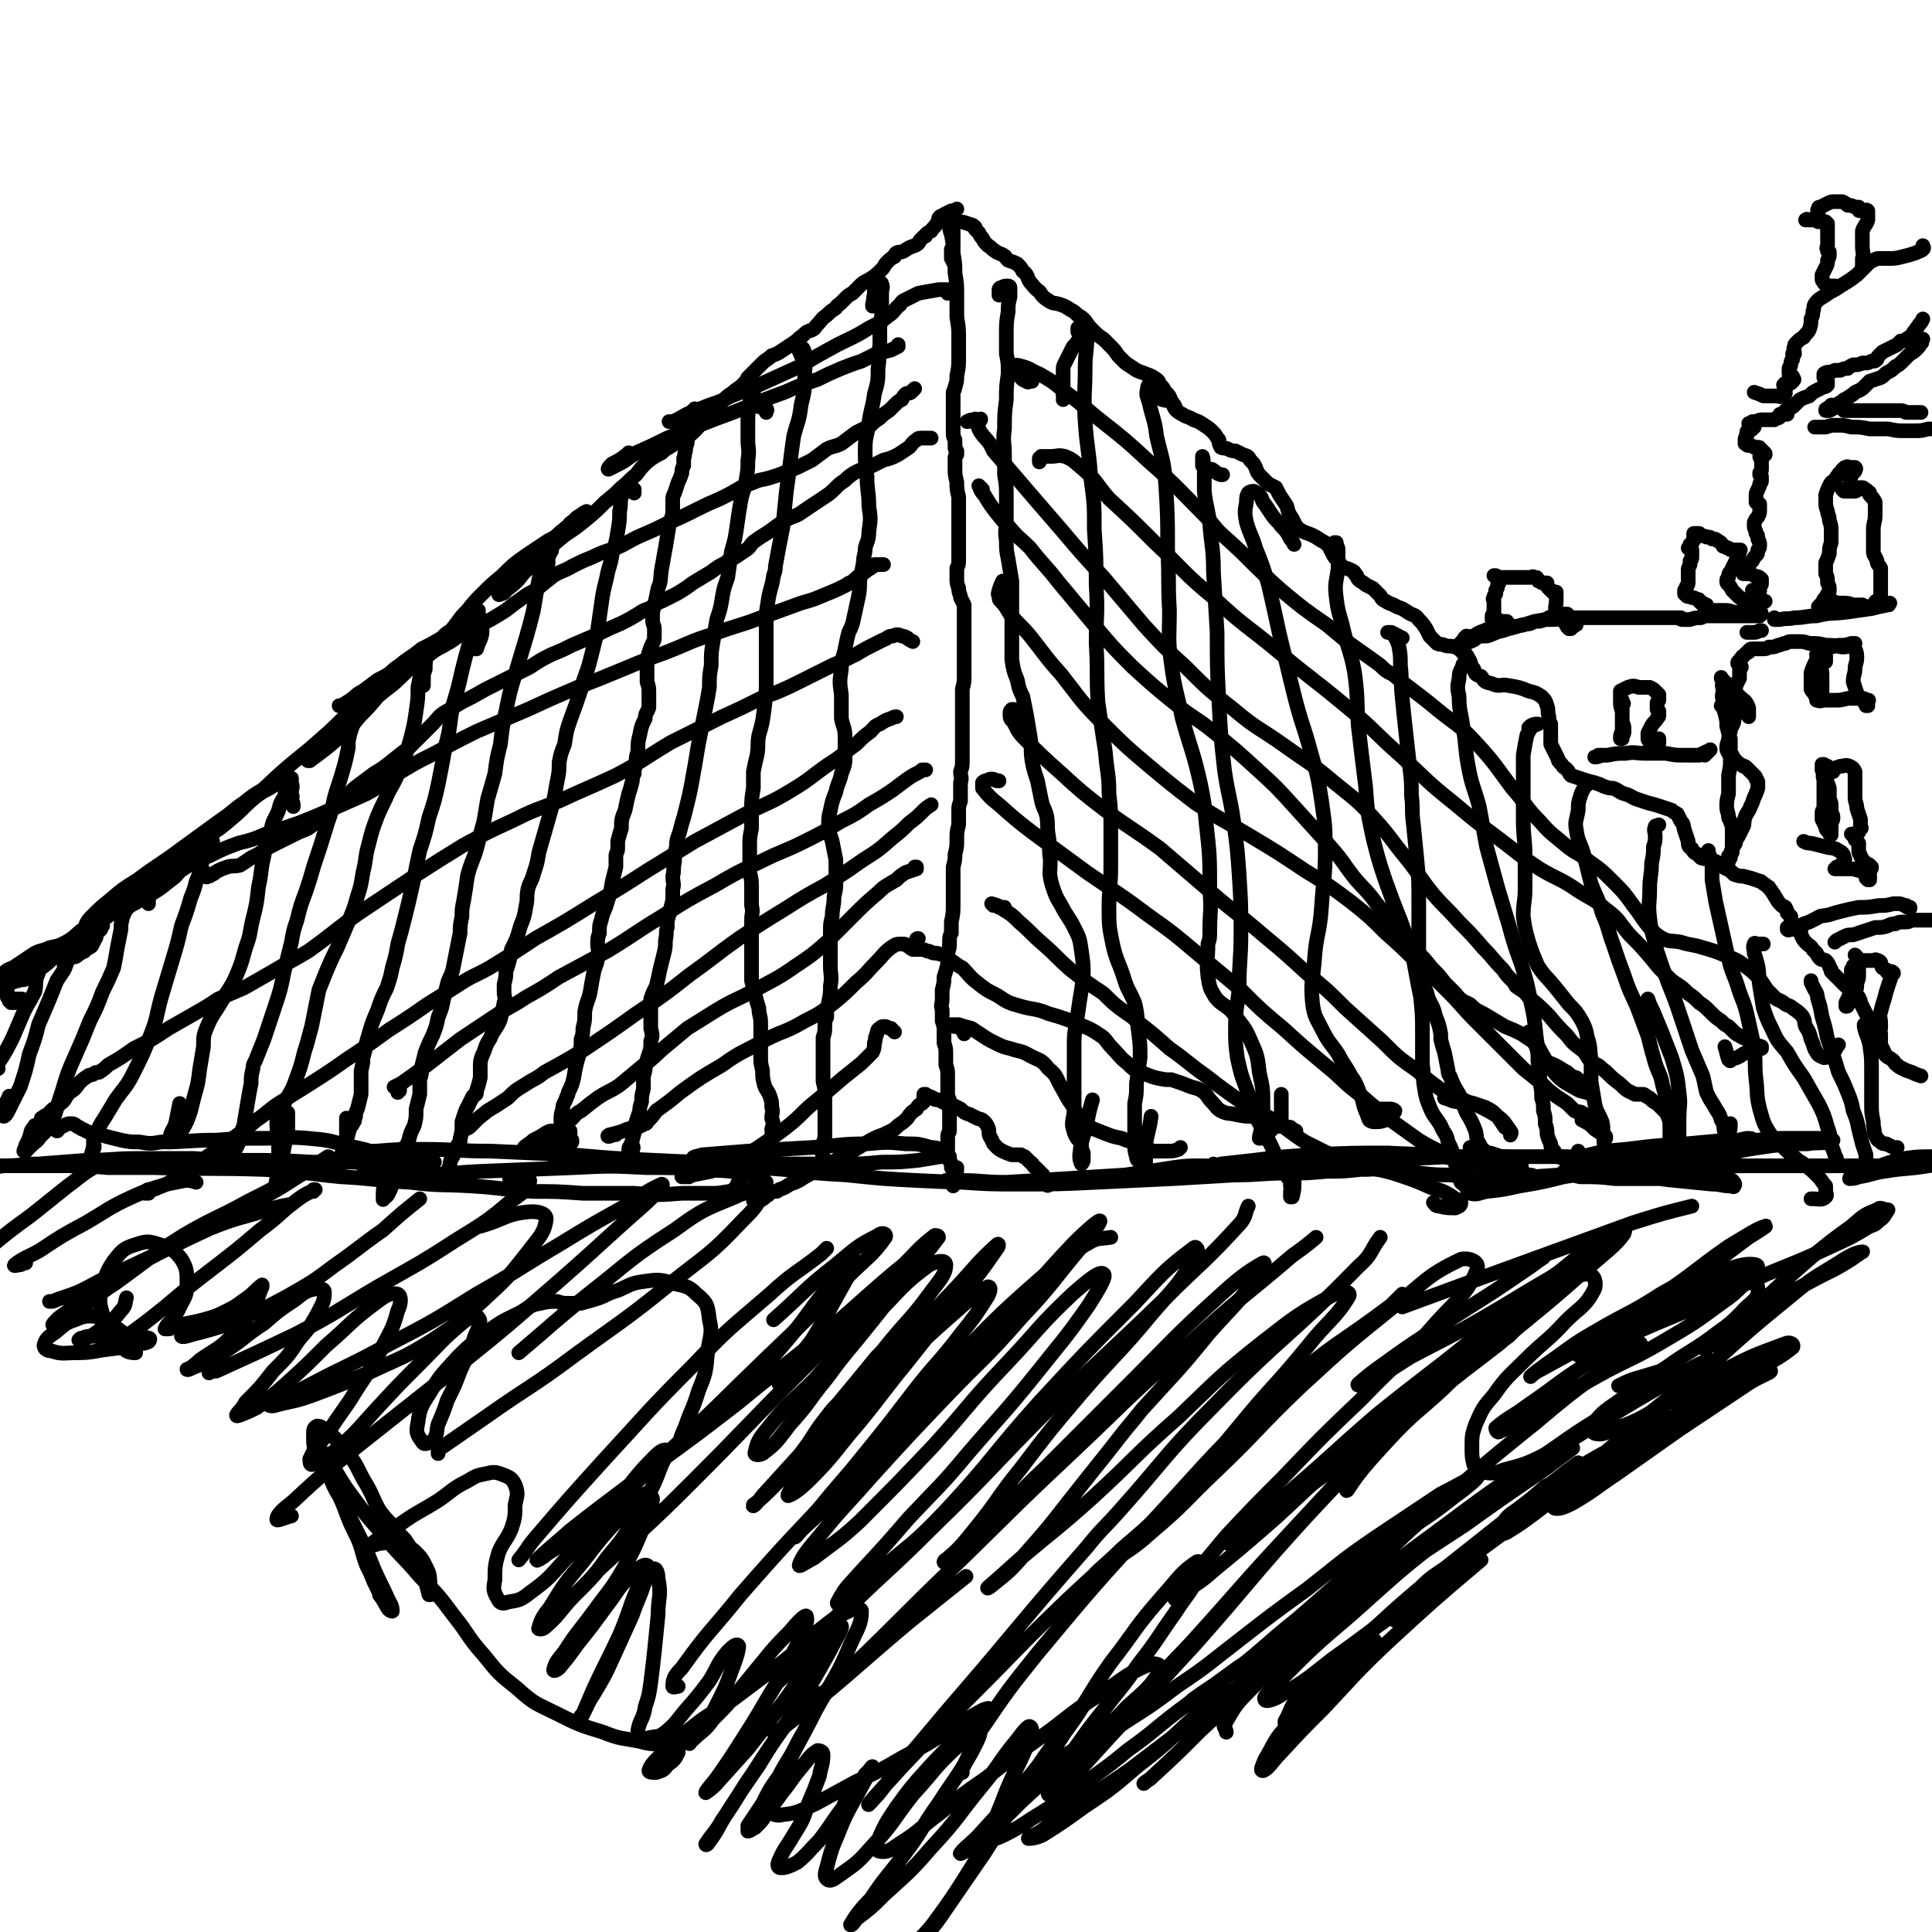 <svg viewBox='0 0 1054 1054' version='1.1' xmlns='http://www.w3.org/2000/svg' xmlns:xlink='http://www.w3.org/1999/xlink'><g fill='none' stroke='#000000' stroke-width='8' stroke-linecap='round' stroke-linejoin='round'><path d='M520,143c0,0 0,0 0,0 0,0 0,0 0,0 0,-1 0,-1 -1,-2 0,-1 0,-1 0,-2 0,0 0,0 0,-1 0,-1 0,-1 0,-2 1,-1 1,-1 1,-2 0,-2 0,-2 0,-4 0,-2 0,-2 0,-3 0,-2 0,-2 -1,-3 0,-1 0,-1 -1,-2 0,0 0,0 0,0 0,-1 0,0 0,0 0,0 0,-1 0,-1 0,0 0,1 0,1 0,3 0,3 1,6 1,5 1,5 1,10 1,6 1,6 1,11 1,6 1,6 1,12 0,6 0,6 0,12 1,6 1,6 1,12 0,5 0,5 0,10 0,5 0,5 -1,10 0,3 0,3 -1,6 0,2 -1,2 -1,3 0,2 0,2 0,5 0,3 0,3 0,6 0,2 0,2 0,5 0,1 0,1 0,3 0,1 0,1 0,3 0,2 0,2 1,4 0,2 0,2 0,4 0,1 0,1 1,2 0,1 0,1 0,2 -1,1 -1,1 -1,2 0,3 0,3 0,5 0,4 0,4 1,8 0,4 0,4 1,8 0,3 0,3 0,6 0,2 0,2 0,5 0,3 0,3 0,6 0,3 0,3 0,5 0,3 0,3 0,6 0,3 0,3 0,6 0,3 0,3 -1,5 0,3 0,3 0,5 0,3 0,3 1,6 0,3 1,3 1,5 1,2 1,2 2,4 0,2 0,2 0,4 0,3 0,3 0,6 0,2 0,2 0,5 0,3 0,3 0,6 0,2 0,2 0,5 0,3 0,3 0,6 0,4 0,4 0,7 0,3 0,3 -1,7 0,3 0,3 0,7 0,4 0,4 0,7 0,4 0,4 0,7 0,4 0,4 0,7 0,3 0,3 0,6 0,2 0,2 0,5 0,3 0,3 -1,6 0,3 1,3 0,6 0,2 0,2 0,5 0,3 0,3 0,5 -1,3 -1,3 -1,5 0,4 0,4 0,8 -1,4 -1,4 -1,8 0,4 0,4 -1,8 0,3 0,3 -1,7 0,2 0,2 0,5 0,3 0,3 0,7 0,4 0,4 0,8 0,5 0,5 -1,10 0,3 0,3 0,6 -1,2 -1,2 -1,5 0,3 0,3 -1,6 0,3 0,3 0,6 -1,4 -1,4 -2,7 0,3 0,3 -1,7 0,2 0,2 0,5 0,3 -1,3 0,6 0,3 0,3 0,6 1,3 1,3 1,6 0,3 0,3 0,6 1,3 1,3 1,6 0,3 0,3 0,6 1,3 1,3 1,5 0,3 0,3 0,6 0,2 0,2 0,5 0,2 1,2 1,4 0,2 0,2 0,4 0,2 0,2 0,4 0,2 0,2 0,4 0,2 0,2 0,4 0,1 -1,1 -1,3 0,3 0,3 0,5 0,2 0,2 0,4 0,0 0,0 0,1 1,1 1,1 1,1 0,1 0,1 0,2 0,1 1,1 1,2 0,1 0,1 0,2 0,0 0,0 0,0 0,0 0,0 0,0 0,0 0,0 1,0 0,0 0,0 0,0 0,0 0,0 0,0 0,0 0,0 0,0 0,0 0,0 0,0 0,0 0,0 0,0 0,2 0,2 0,3 0,1 0,1 0,2 0,1 0,1 0,3 0,0 0,0 0,1 0,0 0,1 0,1 0,0 0,0 0,-1 1,-2 1,-2 1,-4 1,-3 1,-3 1,-5 '/><path d='M8,547c0,0 0,0 0,0 0,-1 -1,-1 0,-1 0,-1 0,-1 1,-1 1,0 1,0 2,0 0,0 1,0 1,0 0,0 -1,0 -1,0 -1,0 -1,0 -2,1 -1,0 -1,0 -2,1 -1,0 -1,0 -1,0 0,0 0,0 0,0 0,-1 0,-1 -1,-1 0,0 0,-1 0,-1 0,-1 0,-1 -1,-1 0,-1 0,-1 0,-2 0,0 0,0 0,-1 -1,-1 -1,-1 -1,-2 0,-1 0,-1 0,-1 0,-1 0,-1 0,-1 0,-1 0,-1 0,-1 0,0 0,0 0,0 0,0 0,0 0,0 0,0 0,0 0,0 0,0 0,0 0,0 0,0 0,0 0,0 0,0 0,0 0,0 0,0 0,0 0,0 0,0 0,0 0,0 0,0 0,0 1,0 3,-1 3,-1 6,-2 3,-1 3,-1 6,-4 3,-2 3,-2 6,-4 2,-2 2,-2 5,-4 1,-1 2,0 3,-1 2,0 2,0 4,1 2,0 2,0 4,0 1,0 2,0 3,0 2,-1 1,-1 3,-2 1,-1 1,-1 2,-1 0,-1 0,-1 1,-1 0,0 0,0 0,-1 2,0 2,0 3,-1 1,-2 1,-2 2,-4 1,-1 0,-2 1,-3 1,-1 1,-1 2,-2 0,-1 0,-1 0,-1 0,-1 0,-1 1,-1 0,0 0,0 0,0 0,0 0,0 0,0 0,0 0,0 0,0 -2,1 -2,0 -3,1 -3,2 -3,2 -6,4 -5,3 -5,3 -10,6 -3,3 -3,3 -6,5 -5,4 -5,5 -10,8 -3,3 -3,3 -7,5 -1,1 -2,0 -4,1 0,0 0,0 -1,0 -2,1 -2,1 -4,1 -1,0 -1,-1 -2,-1 0,-1 0,-1 -1,-1 0,0 0,0 0,-1 1,0 1,0 1,0 2,-1 2,0 5,-1 5,-2 5,-2 9,-5 6,-3 6,-3 11,-7 5,-3 5,-3 9,-6 6,-5 6,-6 13,-10 5,-4 5,-4 11,-6 5,-3 5,-2 10,-4 5,-3 6,-3 11,-6 5,-3 5,-3 10,-7 4,-3 4,-3 7,-7 5,-4 5,-5 9,-9 2,-2 3,-1 5,-2 1,-1 1,-1 1,-2 1,0 1,0 1,0 0,-1 0,-1 1,-2 0,0 0,0 0,0 0,0 -1,0 -1,0 -2,1 -2,1 -5,3 -3,2 -3,2 -7,5 -5,3 -5,4 -10,7 -5,4 -5,3 -11,7 -4,3 -5,3 -9,6 -4,3 -4,3 -8,6 -4,2 -4,2 -7,5 -3,2 -3,2 -6,4 -2,1 -2,1 -3,2 -1,0 -2,0 -2,0 1,-2 2,-3 3,-4 5,-5 5,-5 10,-9 7,-6 7,-6 15,-11 12,-9 12,-8 24,-17 11,-8 11,-8 22,-16 6,-4 6,-5 12,-9 5,-4 5,-4 10,-7 4,-2 4,-2 9,-4 1,0 1,0 3,-1 0,0 0,0 0,0 0,1 0,1 0,1 -1,0 -1,0 -2,0 -3,1 -3,1 -6,3 -4,2 -4,2 -8,5 -6,5 -6,6 -12,11 -7,6 -7,6 -15,11 -5,4 -5,4 -9,8 -7,4 -7,4 -13,9 -6,4 -6,4 -13,9 -6,4 -6,4 -12,9 -4,3 -4,3 -9,7 -3,2 -3,2 -5,5 -1,1 -2,1 -2,2 -1,0 0,0 0,0 2,-2 2,-2 5,-5 4,-4 4,-4 8,-8 6,-5 6,-5 12,-10 8,-7 8,-7 16,-13 15,-11 15,-11 29,-21 9,-7 10,-6 19,-14 8,-6 8,-7 16,-14 9,-8 10,-8 19,-16 8,-7 8,-7 16,-15 7,-7 7,-7 14,-13 5,-5 4,-5 9,-9 3,-3 3,-3 6,-5 6,-5 6,-4 12,-9 6,-3 6,-3 11,-6 3,-3 3,-3 7,-5 1,-1 1,-1 3,-2 0,-1 0,-1 1,-1 0,0 0,-1 0,-1 0,0 0,0 0,0 -2,2 -2,2 -4,4 -4,3 -4,4 -8,7 -5,4 -5,4 -10,8 -6,5 -6,5 -12,10 -6,5 -6,5 -12,11 -6,5 -6,5 -12,11 -5,5 -5,5 -11,10 -5,5 -5,5 -11,10 -2,2 -3,3 -4,5 0,0 1,0 1,0 4,-3 4,-3 8,-6 5,-4 5,-4 10,-9 5,-4 5,-4 9,-9 5,-5 5,-5 10,-11 7,-6 7,-5 13,-11 7,-7 8,-6 15,-13 6,-6 6,-6 12,-12 5,-6 4,-6 9,-11 4,-5 4,-5 8,-9 5,-5 5,-5 11,-10 6,-6 6,-6 13,-11 6,-4 6,-4 12,-8 4,-2 4,-2 7,-5 2,-1 2,-2 4,-3 1,-2 2,-2 3,-3 2,-1 2,-1 4,-2 1,-1 1,-1 3,-2 0,-1 0,-1 0,-1 0,-1 0,-1 0,0 -2,1 -2,1 -3,2 -2,1 -2,1 -3,2 -2,2 -1,2 -3,4 -2,1 -2,1 -3,3 -2,2 -2,2 -5,3 -2,2 -2,3 -4,5 -3,2 -3,2 -5,4 -3,3 -3,2 -6,5 -3,3 -3,3 -6,6 -3,3 -3,3 -5,7 -2,2 -2,2 -4,4 0,0 -1,1 -1,0 2,0 3,0 4,-2 4,-3 4,-3 7,-6 3,-4 3,-4 7,-7 4,-4 4,-4 8,-8 5,-5 5,-5 10,-9 6,-4 6,-4 11,-8 6,-5 6,-5 11,-10 5,-4 5,-4 9,-8 4,-3 4,-4 8,-7 3,-4 3,-4 6,-7 4,-3 4,-3 8,-5 3,-3 3,-2 7,-5 3,-2 3,-1 7,-4 2,-1 2,-1 4,-3 2,-2 2,-2 3,-4 2,-2 2,-1 4,-3 2,-2 1,-2 3,-5 3,-2 3,-2 6,-5 2,-2 2,-2 5,-4 2,-2 3,-2 5,-4 2,-2 2,-2 3,-4 2,-2 2,-2 4,-4 2,-2 2,-2 4,-4 2,-2 3,-2 5,-4 3,-1 3,-1 6,-3 3,-2 3,-2 6,-4 3,-2 2,-2 5,-4 2,-2 2,-2 5,-3 2,-1 1,-1 3,-3 2,-2 2,-3 5,-5 2,-2 2,-2 5,-4 1,-2 1,-1 3,-3 1,-1 1,-1 2,-2 2,-2 2,-2 4,-3 2,-2 2,-2 4,-4 3,-3 3,-2 6,-4 3,-2 3,-2 6,-5 2,-2 1,-2 3,-4 2,-2 2,-2 4,-3 0,-1 0,-1 1,-2 2,-1 2,0 4,-1 3,-2 3,-2 6,-3 2,-1 2,-1 3,-3 1,-1 1,-1 2,-2 0,0 0,0 0,0 0,0 0,0 0,0 1,0 1,0 1,-1 1,-1 1,-1 3,-2 1,-2 2,-2 3,-4 1,-1 1,-1 1,-2 0,-1 0,-1 1,-2 0,0 0,0 1,0 0,0 0,0 1,-1 2,-1 2,-1 4,-2 2,0 2,0 3,-1 '/><path d='M524,121c0,0 0,0 0,0 -1,0 -1,0 -1,0 -1,0 -1,0 -2,0 0,0 -1,0 -1,0 1,0 2,0 3,0 2,0 2,0 5,1 2,1 2,0 4,2 0,0 0,0 0,1 1,1 1,1 2,2 1,2 1,2 2,3 1,2 1,2 3,4 2,1 2,2 4,3 1,1 2,1 4,2 2,1 1,1 3,3 3,1 3,1 5,2 2,2 2,2 3,4 3,2 2,3 4,6 2,2 2,3 5,5 2,3 2,3 5,5 3,2 3,1 6,2 3,1 3,1 6,3 2,1 2,1 4,3 2,1 2,1 4,3 2,3 2,3 4,5 3,3 3,3 6,5 2,2 2,2 4,4 2,2 2,2 4,5 2,2 2,2 4,4 3,2 3,2 6,4 2,1 3,1 5,2 3,1 3,1 6,3 1,2 1,2 3,4 1,1 1,2 2,3 2,2 2,2 3,5 1,2 1,2 2,4 2,2 2,2 4,3 3,2 3,1 6,3 3,1 3,1 6,3 3,2 3,2 5,4 2,2 1,2 3,4 0,2 0,2 1,4 2,1 2,0 4,1 2,1 2,1 4,1 2,1 2,1 4,2 3,1 3,1 4,3 2,2 2,2 3,4 1,3 1,3 3,5 2,2 2,2 4,4 2,1 2,1 4,2 1,2 1,2 2,4 2,3 2,3 4,6 1,4 1,4 3,7 1,2 1,2 2,4 2,2 2,2 4,3 2,1 3,1 5,2 2,1 2,1 5,3 2,1 2,1 4,3 1,2 1,2 2,4 1,2 1,2 3,4 1,1 1,2 2,3 2,1 3,1 5,2 2,1 2,1 2,2 2,1 1,2 2,3 2,2 2,1 4,3 2,1 2,1 4,2 2,2 2,2 4,4 1,2 1,2 3,3 3,2 3,1 6,3 3,1 3,1 6,3 3,2 4,1 6,4 2,2 2,2 4,5 1,2 1,2 2,4 2,2 2,2 4,4 2,1 2,0 4,1 3,1 3,0 6,1 2,1 2,1 4,3 2,1 2,1 3,3 2,3 1,4 3,6 1,3 1,3 4,4 2,3 2,3 6,4 4,2 5,0 9,1 6,1 6,1 11,3 4,1 4,1 7,3 2,2 2,2 3,5 1,3 0,3 1,6 0,2 0,2 1,4 0,0 -1,1 0,1 0,1 0,1 0,2 0,1 0,1 0,3 0,2 0,2 0,5 1,2 1,2 2,4 1,2 1,2 2,4 0,1 0,1 2,3 1,2 1,1 3,3 1,1 1,2 2,3 3,1 3,1 6,2 3,1 3,1 7,2 3,1 3,1 5,2 3,1 3,1 5,1 3,1 3,2 6,3 4,1 4,2 7,3 3,1 3,1 6,2 4,1 4,1 7,2 3,1 3,1 6,2 1,1 1,1 3,2 1,2 1,2 2,4 2,2 1,2 2,5 1,3 1,3 2,6 0,2 0,3 2,4 1,2 1,2 3,3 1,1 1,1 2,2 3,1 3,0 6,1 2,1 2,1 4,2 1,1 1,1 2,2 2,1 2,1 4,2 1,1 1,1 2,2 3,1 3,1 5,1 4,1 4,1 7,2 2,1 2,0 4,2 2,1 1,1 3,2 1,2 1,1 2,3 1,1 1,2 2,3 1,2 1,2 3,4 1,1 1,0 2,1 1,2 1,2 1,3 1,1 1,1 2,2 0,2 0,2 1,4 2,2 2,1 4,3 1,2 0,2 1,4 1,2 1,2 3,4 1,1 2,1 3,3 1,1 1,1 2,2 1,2 1,2 2,3 1,1 1,0 3,1 1,1 1,1 2,3 0,0 0,1 1,2 0,0 0,0 0,1 2,2 2,2 4,4 2,2 2,2 4,4 2,1 1,2 3,3 0,1 1,0 1,0 2,2 2,2 3,3 1,2 1,2 1,3 1,2 1,2 2,4 1,2 1,2 2,4 1,1 1,1 3,3 1,1 1,1 2,2 1,0 1,0 1,1 1,1 0,1 1,3 0,3 0,3 0,6 1,2 1,2 2,4 0,1 0,1 1,2 1,1 2,1 3,2 2,1 1,2 3,3 1,1 1,1 3,2 2,1 2,1 5,2 2,1 2,1 5,2 '/><path d='M809,346c0,0 0,0 0,0 -1,1 -1,0 -2,1 -2,1 -2,2 -5,3 -2,1 -2,1 -3,2 -1,0 -2,0 -2,0 -1,0 -1,-1 0,-1 1,-2 1,-1 2,-3 1,0 1,0 1,-1 0,0 0,0 0,0 0,0 0,0 0,0 1,0 1,1 1,1 2,-1 2,-1 3,-1 3,-2 3,-2 6,-3 2,-1 2,-1 4,-1 1,-1 1,0 2,0 1,0 1,0 1,0 0,0 0,0 0,0 0,0 0,0 0,0 1,0 1,0 1,0 2,-1 2,0 4,-1 0,0 1,-1 1,-1 0,-1 0,-1 -1,-2 -1,0 -1,0 -3,0 -1,-1 -1,0 -3,0 0,0 0,0 -1,0 0,1 0,0 0,0 0,0 0,0 0,0 0,0 0,0 0,0 -1,-1 -1,-1 -1,-1 0,0 0,0 0,-1 0,0 0,0 0,0 0,0 0,0 0,-1 0,-1 1,0 1,-1 0,-1 0,-1 0,-2 0,-1 0,-1 0,-2 0,-1 0,-1 0,-3 0,-1 -1,-1 0,-2 0,-1 0,-1 1,-2 0,-1 0,-1 0,-2 1,-1 1,-1 1,-3 1,-1 1,-1 1,-2 0,-1 0,-1 -1,-2 0,0 0,0 0,0 0,-1 -1,0 -1,-1 0,0 0,0 0,0 0,0 -1,0 -1,0 0,0 0,0 0,0 0,0 0,0 0,0 0,0 0,0 0,0 1,0 1,0 3,1 1,0 1,0 3,0 2,0 2,0 4,0 3,0 3,0 6,0 2,0 2,0 4,0 1,0 1,-1 2,0 1,0 1,0 1,0 1,0 0,1 1,1 0,1 0,1 1,1 1,1 1,1 2,1 1,0 1,0 2,0 0,0 0,0 0,1 0,0 0,0 0,0 0,1 0,1 1,2 0,0 0,0 1,1 0,0 1,0 1,1 1,0 1,0 1,0 1,0 1,0 1,0 0,0 0,0 0,0 0,0 0,0 0,0 0,0 0,0 0,0 0,0 0,0 0,0 0,1 0,1 0,2 0,2 0,2 0,3 0,3 -1,3 0,5 1,3 2,3 4,6 1,1 1,1 2,3 0,0 0,0 1,1 0,0 0,0 1,0 1,-1 1,-1 2,-2 1,0 1,0 1,-1 0,-1 0,-1 0,-1 0,-1 0,-1 -1,-1 -1,-1 -1,-1 -2,-1 0,0 0,0 -1,-1 0,0 0,0 -1,0 0,-1 0,-1 0,-1 -2,0 -2,0 -4,0 -2,0 -2,0 -4,1 -2,1 -2,1 -4,2 -3,1 -3,1 -6,1 -3,2 -3,1 -7,2 -3,1 -3,1 -7,2 -4,1 -4,1 -8,1 -2,1 -2,0 -5,1 -1,1 -1,1 -2,1 0,0 -1,1 -1,1 2,0 2,0 4,0 4,-1 4,-2 9,-3 6,-2 5,-2 11,-3 6,-2 6,-2 12,-3 6,0 6,0 12,-1 4,0 4,0 8,0 3,0 3,0 5,0 3,0 3,0 6,0 6,0 6,0 11,0 6,0 6,0 13,0 5,0 5,0 11,0 2,0 2,0 5,0 1,0 1,0 3,0 0,1 0,1 1,1 2,0 2,0 4,0 3,-1 3,-1 6,-1 2,-1 2,-1 5,-1 2,0 2,0 3,0 1,0 1,0 2,0 1,0 1,0 2,0 1,0 1,0 1,0 1,0 1,0 2,0 2,0 2,0 4,0 4,0 4,0 8,0 3,0 3,0 5,0 0,0 0,0 1,-1 0,0 0,0 0,0 0,-1 -1,-1 -1,-1 -1,0 -1,0 -1,0 0,0 0,0 0,0 -1,0 -1,0 -1,0 -2,0 -2,0 -3,0 -1,0 -1,0 -2,0 -1,0 -1,0 -2,0 -1,0 -1,0 -2,0 -2,0 -2,0 -3,0 -3,-1 -3,-1 -5,-1 -3,0 -3,0 -5,0 -2,0 -3,0 -5,-1 0,0 0,0 -1,0 0,0 0,-1 0,-1 0,0 0,0 0,-1 1,0 1,0 1,0 0,0 0,0 -1,0 0,0 0,0 0,0 -1,0 -1,0 -1,-1 0,0 0,0 0,0 0,0 0,0 -1,0 0,-1 0,-1 -1,-1 0,-1 0,-1 -1,-1 -2,-1 -2,-1 -3,-1 -1,-1 -2,0 -3,-1 0,0 0,-1 -1,-1 0,-1 0,-1 0,-2 1,-1 1,-1 1,-2 1,-1 1,-1 1,-3 0,-1 0,-1 0,-3 0,-1 0,-1 0,-3 0,-1 0,-1 1,-3 0,-1 0,-1 0,-2 1,-1 1,-1 1,-2 0,0 0,0 0,-1 0,0 0,0 0,0 0,-1 0,-1 0,-1 0,-1 0,-1 0,-1 0,-1 0,-1 0,-1 -1,-1 -1,-1 -1,-1 0,0 0,0 -1,0 0,0 0,0 0,0 1,-1 1,-1 1,-2 1,0 1,0 1,-1 1,-1 1,-1 1,-2 0,-1 0,-1 0,-2 0,0 0,0 0,-1 0,0 0,0 0,0 0,0 1,0 1,0 1,0 1,0 2,0 1,1 1,1 1,1 2,1 2,0 3,1 1,0 1,0 1,0 1,0 1,0 2,1 2,0 2,0 3,1 2,1 2,1 3,3 2,0 1,1 3,1 1,1 1,1 2,1 2,0 2,0 3,0 0,0 0,0 1,0 0,0 0,0 0,0 0,0 1,0 0,0 0,2 0,2 -1,4 -2,4 -2,4 -4,8 -1,1 -1,1 -1,3 -1,1 -1,1 -1,2 0,1 0,1 1,2 1,1 1,1 2,3 1,1 1,1 3,3 1,1 1,1 3,2 1,1 1,1 3,1 3,0 3,0 5,0 2,0 4,0 4,0 -1,1 -3,1 -5,2 '/><path d='M956,322c0,0 0,0 0,0 0,0 0,0 0,0 0,0 0,0 1,0 1,1 1,0 3,0 0,0 0,1 0,0 0,0 0,0 0,0 0,-1 0,0 -1,-1 0,0 0,0 0,0 0,-1 0,-1 1,-1 1,-1 1,-1 1,-2 0,-1 0,-1 0,-2 -2,-2 -2,-1 -4,-2 -2,-1 -2,-1 -4,-1 -1,0 -1,0 -2,0 0,0 0,0 0,0 0,0 0,0 0,0 0,-1 0,-1 1,-2 1,-1 1,-1 2,-3 1,-1 1,-1 2,-2 1,-2 1,-2 2,-3 1,-1 1,-1 1,-3 1,-1 1,-1 1,-3 0,-1 0,-1 -1,-3 0,-2 0,-2 -1,-3 0,-2 -1,-2 -1,-4 0,-1 0,-1 0,-2 1,-2 1,-2 2,-3 1,-2 1,-2 1,-4 0,-1 0,-1 0,-1 0,-1 0,-1 0,-2 -1,-1 -1,0 -2,-1 0,-1 0,-1 0,-2 0,-1 0,-1 0,-2 0,-2 1,-2 1,-3 1,-2 1,-2 1,-3 1,-1 1,-1 1,-2 0,-1 0,-1 0,-1 0,0 0,0 0,0 0,0 0,0 0,-1 0,0 0,0 -1,-1 0,0 0,0 0,0 0,0 0,-1 0,-1 1,-1 1,-1 1,-2 0,-2 0,-2 0,-3 0,-1 0,-1 0,-2 0,-1 -1,-1 -1,-2 1,0 1,0 1,0 1,-1 1,-1 1,-1 1,0 1,0 1,0 0,-1 0,-1 -1,-1 0,-1 0,-1 -1,-1 0,-1 0,-1 -1,-1 0,-1 0,-1 -1,-1 -1,0 -1,0 -2,0 -1,-1 -2,-1 -3,-1 -1,0 -1,0 -1,-1 -1,0 -1,0 -1,0 0,0 0,0 0,0 0,-1 0,-1 0,-2 0,-1 0,-1 1,-2 0,0 -1,0 0,-1 0,-1 0,-1 0,-1 0,-1 0,-1 1,-1 1,-1 1,0 2,-1 1,-1 1,-1 1,-1 0,-1 0,-1 0,-1 0,-1 0,0 -1,-1 -1,0 -1,0 -1,0 0,0 0,0 -1,0 0,0 0,0 0,0 1,0 1,0 2,-1 1,0 1,0 2,0 2,-1 2,-1 4,-1 1,0 1,0 3,0 2,0 2,0 3,0 1,-1 1,-1 2,-1 0,0 1,0 1,-1 0,0 0,0 0,0 0,-1 0,-1 0,-1 0,0 0,0 1,0 0,0 0,0 1,0 1,0 1,0 2,0 0,0 0,0 0,0 0,0 0,0 0,0 0,0 0,0 -1,-1 0,0 0,0 0,0 0,0 0,0 0,-1 0,0 0,0 0,0 0,0 0,0 1,0 0,0 0,0 0,0 1,-1 1,-1 1,-1 2,-1 2,-1 3,-2 2,-2 2,-2 3,-3 2,-1 2,-1 5,-2 2,-2 2,-2 4,-3 2,-1 2,-1 4,-2 1,0 1,0 2,-1 0,-1 0,-1 0,-2 0,0 0,0 -1,-1 0,0 0,0 -1,-1 0,-1 0,-1 0,-1 0,-1 0,-1 0,-1 1,-1 2,-1 3,-1 1,0 1,0 3,-1 2,0 2,0 3,0 2,-1 2,-1 4,-1 1,-1 1,-1 3,-2 3,0 3,0 5,-1 1,0 1,0 2,0 1,0 1,0 3,-1 0,0 0,0 1,0 1,0 1,0 2,-1 0,-1 0,-1 1,-2 1,-1 1,-1 2,-2 2,-1 2,-1 4,-2 2,-1 2,-1 4,-2 1,-1 1,-1 2,-2 2,0 2,0 3,-1 1,-1 2,-1 3,-2 1,-2 1,-2 2,-3 1,-2 1,-1 2,-3 1,-1 1,-1 2,-3 0,0 0,0 0,0 '/><path d='M1006,218c0,0 0,0 0,0 0,1 0,1 -1,1 -1,1 -1,1 -2,2 -1,0 -1,0 -2,0 0,1 0,0 -1,0 0,0 0,0 -1,0 0,1 0,1 -1,1 0,1 0,0 -1,1 -1,0 -1,0 -1,1 0,0 0,0 0,0 0,0 0,0 1,0 0,0 0,0 1,0 2,-1 2,-1 3,-2 2,-2 2,-2 4,-3 3,-2 3,-2 6,-4 2,-2 2,-1 5,-3 2,-2 2,-2 4,-4 3,-1 3,-1 6,-2 2,-1 2,-2 4,-3 2,-1 2,-1 4,-3 2,-1 2,-1 4,-3 2,-2 2,-2 4,-4 2,-1 2,-1 4,-3 1,-1 1,-1 2,-3 1,0 0,0 0,-1 1,-1 1,-1 1,-1 '/><path d='M1006,220c0,0 0,0 0,0 -1,0 -1,0 -1,0 -1,0 -1,0 -1,1 -1,1 -1,1 0,1 1,1 1,1 2,2 1,0 2,0 3,0 2,0 2,0 5,0 3,0 3,0 6,0 4,0 4,0 7,0 3,0 3,0 6,0 2,0 2,0 4,0 2,0 2,1 3,1 2,0 2,0 4,0 1,0 1,0 3,0 1,0 1,0 1,0 0,0 0,0 0,0 '/><path d='M990,233c0,0 0,0 0,0 0,0 0,0 1,0 2,0 2,0 5,0 3,-1 3,-1 6,-1 4,0 4,0 8,1 5,0 5,0 10,1 5,0 5,0 10,0 5,1 5,1 9,1 3,0 3,0 6,0 3,0 3,0 7,-1 0,0 0,0 1,0 '/><path d='M1009,261c0,0 0,0 0,0 0,0 0,0 0,0 1,-1 1,-1 1,-2 1,-1 1,-1 2,-2 0,-1 1,-1 0,-2 -1,0 -1,0 -2,0 -2,0 -2,-1 -3,0 -1,0 -1,0 -1,1 -1,0 -1,0 -1,1 0,0 0,0 -1,1 0,0 -1,0 -1,1 -1,1 -1,1 -2,3 -2,1 -2,1 -3,3 -1,2 -1,2 -2,5 0,1 0,2 0,4 0,2 0,2 1,5 0,2 1,2 1,5 1,3 1,3 1,6 0,3 0,3 0,6 -1,3 -1,3 -1,6 -1,3 -1,3 -2,5 0,3 0,3 0,6 1,2 1,2 1,5 1,2 1,2 1,4 0,1 0,1 -1,2 -1,2 -1,2 -2,3 -1,2 -1,2 -2,3 0,0 0,0 -1,1 0,0 0,0 0,0 1,0 1,0 1,0 1,0 1,0 1,0 0,0 0,0 0,0 0,0 0,0 0,0 1,0 1,0 1,0 0,-1 0,-1 0,-1 1,-1 1,-1 1,-1 0,-1 0,-1 1,-1 1,0 1,0 3,0 2,1 2,1 5,1 3,0 3,0 6,1 2,0 2,0 5,0 2,1 2,1 4,1 1,0 1,0 2,0 1,-1 1,-1 1,-1 1,-1 0,-1 0,-1 0,-1 0,-1 1,-1 0,0 0,0 0,0 1,-1 1,0 1,-1 0,0 0,0 0,0 1,0 1,0 1,0 0,-1 0,-1 0,-1 0,-1 0,-1 0,-2 0,-1 0,-1 0,-1 0,-1 0,-1 0,-3 0,-1 0,-1 0,-3 0,-2 0,-2 0,-3 0,-2 0,-2 0,-4 -1,-2 -2,-2 -2,-4 -1,-3 -2,-3 -2,-5 0,-3 0,-3 0,-6 0,-3 0,-3 0,-6 0,-4 1,-4 1,-8 0,-3 0,-3 0,-7 -1,-2 -1,-2 -3,-4 0,-2 0,-1 -1,-2 -1,-1 -1,-1 -2,-1 0,0 0,-1 -1,-1 0,0 0,0 0,0 -1,0 -1,0 -1,0 0,0 -1,0 -1,0 -1,0 0,1 -1,1 0,1 -1,1 -1,1 -1,0 -1,0 -3,0 -1,0 -1,0 -3,0 -1,-1 -1,-1 -1,-1 '/><path d='M968,337c0,0 0,0 0,0 0,0 0,0 0,0 0,0 0,0 0,0 0,0 0,1 0,1 1,0 2,0 3,0 4,-1 4,0 8,-1 6,0 6,-1 12,-1 8,-2 8,-1 16,-2 7,-1 7,-1 14,-2 4,-1 4,-1 9,-2 1,0 0,0 1,-1 '/><path d='M996,361c0,0 0,0 0,0 0,-1 0,-1 0,-1 0,0 0,0 0,-1 0,0 0,0 0,0 0,-1 0,-1 0,-1 -1,0 -1,0 -2,-1 0,0 0,0 -1,0 0,0 0,-1 -1,0 0,0 0,0 0,1 -1,2 -1,2 -2,4 -1,2 -1,2 -2,5 0,3 0,3 0,6 0,1 0,2 0,3 1,2 1,1 2,3 1,0 1,0 1,1 1,0 1,0 1,0 0,0 0,0 0,0 0,0 0,0 0,0 1,-2 1,-2 2,-3 0,-2 0,-2 0,-4 0,-3 0,-3 0,-5 0,-3 -1,-3 -1,-5 -1,-2 -1,-2 -1,-4 -1,-1 -1,-1 -1,-2 1,-1 1,-2 3,-2 2,-2 2,-1 5,-2 3,-1 3,-1 6,-1 3,0 3,-1 5,0 1,1 1,1 2,2 1,2 1,3 1,5 0,3 -1,3 -1,6 0,3 -1,3 -1,7 1,3 1,3 2,6 1,3 2,2 3,4 1,1 1,1 2,2 1,0 1,0 1,1 0,0 0,0 0,0 0,0 0,0 -1,0 0,-1 0,-1 0,-1 0,-1 1,0 1,-1 0,0 0,0 0,-1 0,0 1,0 0,0 0,0 0,0 -1,0 -1,-1 -1,-1 -2,-1 -1,0 -1,0 -3,0 -2,0 -2,0 -5,0 -4,1 -4,1 -7,1 -4,0 -4,0 -7,0 -1,1 -2,0 -3,0 0,0 1,0 1,0 '/><path d='M1000,421c0,0 0,0 0,0 0,0 0,0 0,0 -1,-1 -1,-1 -2,-1 0,-1 0,-1 -1,-2 -1,0 -1,0 -2,-1 0,0 0,0 -1,0 0,0 0,0 0,0 0,2 0,2 0,3 1,3 1,2 2,5 1,2 1,2 2,5 0,3 0,3 0,5 0,2 1,2 1,4 0,2 0,2 0,4 0,1 1,1 1,3 0,1 0,1 -1,3 0,2 0,2 0,4 -1,1 0,1 0,2 0,0 0,1 0,0 -1,0 -1,0 -1,-1 -1,-1 -2,-1 -2,-3 -1,-2 -1,-2 -2,-4 0,-2 0,-2 0,-4 0,-1 1,-1 1,-3 0,-2 0,-2 0,-5 0,-2 0,-2 0,-4 0,-2 0,-2 0,-5 0,-2 -1,-2 0,-4 1,-1 2,-1 4,-2 2,-1 2,-1 5,-2 2,0 3,-1 5,0 2,1 2,1 3,3 0,1 0,2 0,4 0,2 0,2 0,4 0,3 0,3 0,6 0,3 1,3 1,6 1,3 1,3 2,6 0,2 0,2 0,3 0,1 1,2 0,2 0,1 -1,1 -1,2 -1,0 -1,0 -2,1 -1,0 -1,0 -1,0 -1,0 -1,0 -1,0 0,0 0,0 0,0 0,0 0,0 0,0 0,0 0,0 1,1 0,0 0,0 1,0 0,1 0,1 0,2 1,1 1,1 2,2 0,0 0,1 0,1 0,0 0,0 0,0 0,1 0,1 0,1 0,1 0,1 0,2 0,2 1,2 1,3 1,2 1,2 3,4 1,1 1,0 2,1 0,1 1,1 1,1 0,1 0,1 -1,1 0,1 0,1 -1,2 0,0 -1,0 -1,1 0,1 0,1 0,2 0,0 0,0 1,1 0,0 0,0 1,0 0,-1 0,-1 0,-1 0,0 0,0 0,0 0,-1 0,-1 0,-1 0,0 0,0 0,0 0,-1 0,-1 -1,-1 -1,-1 -1,-1 -3,-2 -2,0 -2,0 -5,-1 -3,0 -3,0 -6,0 -1,0 -1,0 -3,0 0,0 0,0 -1,0 0,0 0,0 0,0 1,0 1,0 1,-1 1,0 1,0 1,0 0,0 0,0 1,0 0,0 0,0 0,0 0,-1 0,-1 0,-1 1,-1 1,-1 2,-2 0,-1 1,-1 0,-2 0,-2 -1,-3 -3,-4 -3,-2 -4,-1 -7,-2 -4,-1 -4,-1 -8,-2 -2,0 -2,0 -4,-1 '/><path d='M875,412c0,0 0,0 0,0 0,0 0,0 0,0 -2,0 -2,0 -3,0 -1,1 -2,1 -2,1 0,0 1,0 1,0 3,-1 3,-1 6,-1 5,-1 5,-1 10,-1 5,-1 5,0 11,0 5,0 5,0 11,0 5,1 5,1 10,1 4,0 4,0 8,0 2,-1 2,-1 4,-2 1,0 1,0 2,-1 0,0 0,0 0,0 0,0 0,0 -1,1 -1,1 -1,1 -2,2 '/><path d='M885,385c0,0 0,0 0,0 0,0 0,0 0,0 0,0 0,0 0,-1 1,0 1,0 0,-1 0,0 0,0 0,-1 -1,-1 -1,-1 -1,-2 0,0 0,0 0,0 0,1 0,1 0,2 0,3 0,3 1,6 0,3 0,3 0,6 1,2 1,2 1,5 0,1 0,1 -1,3 0,0 0,0 0,1 -1,0 -1,0 -1,0 0,0 0,-1 0,-1 0,-2 1,-2 1,-4 0,-3 0,-3 0,-6 0,-2 0,-2 0,-4 0,-1 0,-1 0,-2 -1,-1 -1,-1 -1,-3 0,-2 0,-2 0,-4 0,-1 0,-1 0,-2 0,0 0,0 0,0 2,-1 2,-1 4,-2 3,-1 3,-1 6,0 3,0 3,0 6,0 2,1 2,1 3,2 1,1 1,1 2,2 0,1 0,2 0,3 -1,1 -1,1 -1,2 0,1 0,2 0,3 0,0 0,0 1,1 0,1 0,1 0,2 0,1 0,1 -1,2 -1,2 -2,2 -3,4 -1,2 -1,2 -2,4 0,1 0,2 0,3 0,1 1,1 1,2 1,1 1,1 2,1 1,0 1,0 2,0 1,0 1,0 1,-1 0,-1 0,-1 0,-2 '/><path d='M957,214c0,0 0,0 0,0 0,0 0,0 0,0 3,1 3,1 5,2 3,0 3,0 7,0 2,0 2,1 4,0 1,-1 1,-1 1,-2 0,-1 0,-1 0,-2 0,-1 -1,-1 -1,-2 0,0 0,0 1,-1 1,0 2,0 3,0 1,-1 1,-1 1,-1 1,-1 1,-1 0,-2 0,-1 0,-1 -1,-1 0,-1 -1,-1 -1,-1 0,-1 0,-1 0,-1 0,-1 0,-1 0,-1 0,0 0,0 0,-1 0,-1 1,-1 1,-2 0,-2 0,-2 1,-3 0,-1 0,-1 0,-3 0,0 1,0 1,0 0,-2 -1,-2 0,-4 0,-1 0,-1 1,-2 2,-2 2,-2 4,-3 1,-2 2,-2 3,-4 1,-3 1,-3 1,-6 1,-2 1,-2 1,-4 1,-2 0,-2 1,-4 2,-3 3,-3 6,-5 4,-3 4,-2 8,-5 5,-3 5,-3 9,-6 3,-3 3,-3 5,-5 2,-2 2,-2 4,-3 2,-1 2,-1 3,-1 3,0 3,0 5,0 4,0 4,0 8,-1 4,-1 4,-1 7,-2 2,-1 3,-1 4,-2 1,-1 0,-1 0,-2 0,0 0,0 0,0 '/><path d='M1001,156c0,0 0,0 0,0 0,0 0,0 0,0 -1,0 -1,0 -2,0 -1,0 -1,0 -1,0 -1,0 -1,0 -2,-1 0,0 -1,0 -1,-1 -1,-1 -1,-1 -1,-2 0,-1 0,-1 0,-2 1,-2 1,-2 2,-4 1,-2 1,-2 1,-4 1,-2 1,-2 1,-3 0,-1 0,-1 0,-1 0,-1 0,-1 -1,-1 0,-1 0,-1 0,-1 -1,-1 0,-1 0,-2 0,-2 0,-2 0,-4 0,-2 0,-2 0,-5 0,-1 0,-1 0,-3 0,0 0,0 -1,0 0,-1 0,-1 0,-1 0,0 0,0 0,0 -2,0 -2,0 -4,0 -2,-1 -2,-1 -4,-1 -1,0 -1,0 -2,0 0,-1 -1,0 -1,0 1,0 2,0 3,0 1,-1 1,0 2,-1 1,0 1,0 2,-1 0,0 0,0 0,-1 0,0 -1,0 0,-1 0,-1 -1,-1 0,-2 0,-1 0,-1 1,-1 2,-1 2,-1 4,-2 2,-1 2,-1 4,-1 1,0 1,0 2,0 0,0 0,0 0,0 1,0 1,0 2,0 2,1 2,1 3,2 2,0 2,0 4,1 1,0 1,0 2,0 0,0 0,0 0,0 0,0 0,0 0,0 0,0 0,0 0,0 0,1 -1,1 0,1 0,1 0,1 1,1 1,0 1,0 3,0 0,0 0,-1 1,0 0,0 0,0 0,0 0,2 0,2 0,5 -1,3 -2,3 -3,6 0,4 0,4 0,8 0,4 1,4 0,7 0,3 0,3 0,5 '/><path d='M476,167c0,0 0,0 0,0 0,-1 0,-1 0,-1 1,-3 0,-3 1,-5 0,-2 0,-2 0,-4 0,-1 0,-1 0,-2 0,0 0,0 0,0 0,0 0,0 0,-1 0,0 0,0 1,0 0,0 1,0 1,0 1,0 2,0 2,1 1,2 0,2 0,5 0,4 0,4 0,8 0,5 0,5 -1,10 0,5 0,5 0,10 -1,7 0,7 -1,13 0,7 0,7 -2,14 -1,8 -2,8 -3,16 -1,7 -2,7 -2,14 0,7 0,7 1,15 0,8 1,8 1,16 1,7 1,7 0,14 0,5 -1,5 -2,9 0,4 -1,4 -1,8 -1,5 -1,5 -2,10 0,5 0,5 -1,10 -1,4 -1,5 -2,9 -1,5 -1,5 -3,9 -1,4 -1,4 -2,9 -1,5 -2,5 -2,11 -1,7 -1,7 0,14 0,6 0,6 0,13 1,5 2,5 2,10 0,5 0,5 0,10 0,5 0,5 -2,10 -1,5 -2,5 -3,10 -2,5 -2,5 -3,10 -1,4 -1,4 -1,8 0,5 1,5 2,9 1,5 1,5 2,10 0,5 0,5 0,10 0,1 0,1 0,3 0,3 0,3 -1,7 0,6 -1,6 -1,11 -1,4 -1,4 -1,8 0,3 0,3 0,7 0,6 0,6 0,12 0,5 1,5 0,11 0,4 0,4 -1,9 -1,4 -1,4 -1,8 -1,2 -1,2 -1,5 0,3 0,3 -1,6 0,4 0,4 0,8 0,5 0,5 0,9 0,4 0,4 0,7 1,4 1,4 1,7 0,4 0,4 0,7 0,3 0,3 0,6 0,3 0,3 0,5 0,1 0,1 0,3 0,1 0,1 0,2 0,2 -1,2 -1,5 0,3 -1,3 0,6 1,2 2,3 4,3 2,1 3,0 4,-1 1,-1 1,-1 1,-2 '/><path d='M437,194c0,0 0,0 0,0 0,0 0,0 0,-1 -1,-1 -1,-1 -1,-2 0,0 0,0 0,0 0,0 0,0 0,0 0,-1 0,-1 0,-1 1,0 1,0 1,0 0,0 1,0 1,0 1,2 1,2 1,4 1,5 0,5 0,11 0,8 0,8 -2,16 -1,9 -2,9 -4,17 -1,7 -1,7 -2,15 -1,8 -1,8 -2,15 -1,10 -1,10 -2,20 -2,10 -2,10 -4,21 0,2 0,2 -1,5 -1,7 -2,7 -3,14 -1,6 -1,6 -1,13 0,7 0,7 0,15 0,7 0,7 0,14 0,8 0,8 -1,16 -1,8 -1,8 -3,15 -1,5 0,5 -1,11 -1,4 -1,4 -2,9 0,5 0,5 0,9 -1,6 -1,6 -1,11 0,5 0,5 0,11 -1,5 -1,5 -1,9 0,4 0,4 0,8 0,3 0,3 0,7 1,4 1,4 1,9 0,5 0,5 0,9 1,4 0,4 0,8 0,4 0,4 0,7 0,5 0,5 0,9 0,4 0,4 0,9 0,4 0,4 0,8 1,4 1,4 2,8 1,4 1,4 2,7 0,4 1,4 1,8 0,5 0,5 0,9 0,5 0,5 0,9 0,4 0,4 1,8 0,4 0,4 1,8 1,3 2,3 3,6 1,3 1,3 1,6 1,3 0,3 0,6 1,3 1,3 0,6 0,2 1,2 0,3 0,2 0,2 -1,4 -1,1 -1,1 -2,3 -1,1 -1,1 -2,2 -2,2 -2,2 -3,3 -2,2 -2,2 -4,4 -1,2 -1,2 -3,4 -1,2 -1,2 -2,4 -1,1 -1,1 -1,2 -1,0 0,1 0,1 0,2 0,2 0,3 0,1 0,1 -1,1 0,1 0,1 0,1 0,0 -1,0 -1,-1 0,-1 0,-1 0,-2 1,0 1,0 2,0 1,0 1,0 3,1 1,1 1,1 3,2 1,0 1,0 2,0 1,0 1,0 1,0 0,0 0,0 0,0 0,1 0,1 -1,3 0,0 0,1 0,1 1,1 1,1 2,0 2,0 2,0 3,-1 1,0 1,-1 3,-2 0,0 0,-1 1,-1 1,-1 1,-1 2,-1 2,0 2,0 3,-1 3,-1 3,-1 6,-3 3,-1 3,-1 5,-2 3,-2 3,-2 5,-3 3,-2 3,-1 5,-3 3,-1 3,-1 6,-3 4,-2 4,-2 8,-4 2,-2 3,-2 5,-3 5,-3 5,-3 10,-6 4,-2 4,-2 7,-3 2,-1 2,-1 4,-2 2,-1 2,-1 4,-3 3,-2 3,-2 5,-4 2,-3 2,-3 5,-5 1,-2 1,-2 3,-3 0,-1 0,-1 1,-1 0,-1 0,0 0,-1 0,0 0,0 0,0 0,0 0,0 0,0 0,-1 0,-1 0,-1 0,-1 0,-1 0,-2 0,0 0,0 0,0 0,0 0,0 0,0 0,0 0,0 0,0 0,0 0,0 0,0 0,0 0,0 1,0 0,0 0,0 1,1 1,0 1,0 3,1 1,1 1,1 3,1 2,1 2,1 4,2 2,1 2,0 4,1 2,1 2,1 4,2 2,2 2,2 5,3 2,1 2,1 4,2 2,1 2,0 4,2 1,1 1,1 2,3 1,2 0,3 1,5 2,3 1,3 3,5 2,2 2,2 4,3 2,1 2,1 5,2 2,0 2,0 5,0 1,1 1,1 2,1 2,2 2,2 3,3 2,1 1,2 3,3 1,1 1,1 2,2 0,1 1,1 1,1 0,0 0,0 1,1 0,0 0,0 0,1 0,1 0,1 0,3 1,0 1,1 2,1 0,1 1,1 1,0 1,0 1,0 1,0 0,-1 0,-1 0,-2 '/><path d='M418,225c0,0 0,0 0,0 0,0 0,0 0,-1 0,0 1,0 0,-1 0,0 0,0 -1,0 -1,-1 -1,-1 -2,-1 -1,0 -1,0 -2,-1 0,0 0,0 0,-1 0,0 0,0 0,-1 0,0 0,-1 0,-1 -1,-1 -1,-1 -2,-2 -1,0 -1,0 -1,-1 -1,0 -1,0 -1,-1 0,0 0,-1 0,-1 0,0 0,0 1,0 0,0 0,0 1,0 0,0 0,0 0,0 0,0 0,0 0,0 0,1 0,1 -1,3 -1,3 -1,3 -1,6 -1,4 -1,4 -1,8 0,5 0,5 0,10 0,5 1,5 0,11 0,5 0,5 -1,11 -1,6 -2,6 -3,12 -1,6 -1,6 -2,13 -1,7 -1,7 -3,14 -1,7 -1,7 -2,14 -2,6 -2,5 -3,11 -1,6 -1,6 -3,12 -1,6 -1,6 -2,12 -1,6 -1,6 -1,13 -1,6 -1,6 -1,12 -1,6 -1,6 -2,11 -1,5 -1,5 -2,10 -1,5 -1,5 -2,10 -1,6 -1,6 -2,12 -1,5 -1,6 -2,11 -1,5 -1,5 -2,9 -1,4 -1,4 -2,8 -1,3 -1,3 -2,7 -1,4 -2,4 -2,9 -1,4 -1,4 -1,8 -1,4 0,4 -1,8 0,4 1,4 0,7 0,3 0,3 0,6 -1,4 -1,4 -2,8 -1,3 -1,3 -1,7 -1,3 0,3 -1,7 0,4 0,4 -1,8 -1,4 -1,4 -2,8 -1,5 -1,5 -2,9 -2,4 -2,4 -3,7 0,3 0,3 0,5 0,3 0,3 0,5 0,3 0,3 0,6 1,4 1,4 0,7 0,4 0,4 -1,7 -1,3 -1,3 -2,6 0,3 0,3 -1,6 0,4 0,4 0,7 -1,4 -1,4 -1,7 -1,3 -1,3 -1,5 -1,3 -1,3 -2,6 -1,3 -1,3 -1,6 -1,4 -1,4 -2,7 -1,1 -1,1 -1,3 0,0 0,0 0,0 1,-1 1,-1 1,-2 1,0 1,-1 1,-1 1,1 0,2 0,3 0,3 0,3 0,6 0,1 -1,2 -1,2 0,0 0,-2 1,-3 '/><path d='M311,625c0,0 0,0 0,0 0,0 0,0 0,-1 0,0 0,0 1,-1 0,0 0,0 0,-1 0,0 0,0 0,0 -1,0 -1,1 -1,0 0,0 0,0 0,-1 0,-1 0,-1 0,-3 0,0 0,-1 0,-1 0,0 0,0 0,0 -2,1 -2,1 -3,2 -1,1 -1,1 -2,2 0,0 0,0 0,0 0,0 0,0 0,0 0,0 0,0 0,0 0,1 0,1 0,2 -1,2 -1,2 -2,4 -1,2 -1,2 -2,3 0,0 -1,0 -1,0 0,-2 0,-3 1,-5 1,-3 1,-3 2,-6 1,-2 1,-2 2,-4 0,-1 0,-1 0,-2 0,-1 0,-1 0,-2 0,-3 0,-3 1,-6 0,-3 1,-3 2,-6 0,-1 1,-1 1,-3 2,-4 2,-4 3,-8 1,-6 1,-6 3,-13 1,-4 1,-4 1,-8 1,-3 1,-3 1,-6 1,-4 1,-4 1,-9 1,-6 2,-6 3,-11 1,-6 1,-6 2,-11 1,-4 2,-4 2,-9 1,-3 0,-3 0,-6 0,-3 0,-3 1,-6 0,-4 0,-4 1,-7 1,-5 2,-5 3,-9 2,-6 2,-6 3,-12 1,-4 1,-4 2,-8 0,-3 0,-3 0,-6 0,-2 1,-2 1,-4 0,-2 0,-2 0,-4 1,-4 1,-4 2,-7 0,-5 0,-5 2,-10 1,-5 1,-5 2,-9 1,-3 1,-3 2,-7 0,-2 0,-2 1,-4 0,-2 0,-2 1,-5 0,-4 0,-4 1,-7 0,-5 0,-5 1,-9 1,-5 1,-5 3,-9 0,-3 1,-3 2,-6 0,-2 0,-2 0,-4 0,-2 0,-2 0,-4 0,-3 0,-3 -1,-6 0,-4 0,-4 0,-8 0,-4 0,-4 1,-8 1,-3 1,-3 2,-5 1,-2 1,-2 1,-4 0,-2 0,-2 0,-4 0,-2 -1,-2 -1,-5 0,-4 0,-4 1,-8 1,-4 1,-4 2,-9 2,-5 1,-5 2,-11 1,-5 1,-6 2,-11 1,-6 1,-6 2,-12 1,-3 1,-3 2,-7 0,-2 0,-2 0,-3 0,-1 0,-1 0,-2 0,-1 0,-1 0,-2 0,-2 0,-2 1,-4 1,-3 1,-3 2,-6 1,-2 1,-2 2,-5 0,-2 0,-2 1,-4 0,-2 0,-2 0,-4 1,-2 0,-2 1,-4 0,-3 1,-3 1,-6 1,-3 1,-3 2,-7 1,-3 0,-3 1,-6 1,-1 1,-1 1,-2 0,0 0,0 0,0 0,0 0,0 0,0 0,0 0,0 -1,0 0,0 0,0 0,-1 1,0 1,0 1,-1 0,0 0,0 0,0 '/><path d='M346,269c0,0 0,0 0,0 0,0 0,0 0,0 0,-1 0,-1 0,-2 0,0 0,0 0,0 -1,0 -1,0 -1,-1 0,0 0,0 -1,0 0,0 0,0 -1,0 0,0 0,0 -1,0 -1,0 -1,1 -1,1 -1,2 -1,2 -2,4 -1,4 0,4 -1,8 0,5 0,5 -1,11 -1,6 -1,6 -3,12 -1,7 -2,7 -3,13 -2,8 -2,8 -3,15 -1,7 -1,7 -2,14 -2,8 -2,8 -4,16 -2,8 -3,8 -5,16 -3,9 -3,9 -6,17 -2,6 -2,6 -3,13 -2,5 -2,5 -3,10 0,5 0,5 -1,10 -1,5 -1,6 -2,11 -2,7 -2,7 -4,14 -2,7 -2,7 -4,14 -1,6 -1,6 -3,12 -1,4 -2,4 -3,8 -1,5 0,5 -1,9 -1,6 -1,6 -3,11 -2,7 -2,7 -5,13 -1,6 -1,6 -3,12 0,3 0,3 -1,7 0,2 0,2 0,4 0,3 1,3 0,6 -1,5 -1,5 -2,9 -2,5 -3,5 -5,9 -1,3 -2,3 -3,6 -1,3 -1,3 -2,5 -1,3 -1,3 -1,6 0,3 0,3 0,6 -1,4 -1,4 -2,7 0,2 0,2 -2,3 -1,2 -1,2 -2,4 -1,2 -1,2 -2,4 -1,3 -1,3 -2,6 0,3 0,3 0,6 -1,1 0,1 -1,3 0,1 0,1 0,2 -1,1 -1,1 -2,3 -1,3 -1,3 -2,5 -2,3 -1,3 -2,6 -1,2 -1,2 -2,3 0,1 0,1 -1,2 0,0 0,0 0,0 0,0 0,0 0,0 0,0 0,0 0,0 -1,1 -1,2 -1,2 -1,0 0,0 0,-1 '/><path d='M297,313c0,0 0,0 0,0 0,0 0,0 0,0 1,-2 1,-2 1,-4 1,-1 1,-1 1,-2 0,-1 0,-1 0,-2 0,-1 0,-1 1,-3 0,-1 1,-1 1,-2 0,-1 0,-1 0,-2 0,0 0,0 0,0 -1,2 -1,2 -1,4 -1,1 -2,1 -3,3 -1,3 -1,3 -2,7 -1,4 -1,4 -2,9 -1,6 -1,6 -2,12 -2,8 -2,8 -4,15 -3,10 -3,10 -6,20 -3,10 -3,10 -5,20 -2,9 -2,9 -3,18 -2,8 -2,8 -3,16 -2,7 -2,7 -4,14 -1,6 -1,6 -2,12 -2,7 -2,7 -4,15 -2,7 -3,7 -5,15 -1,7 -1,7 -2,13 -1,5 -1,5 -1,9 -1,5 -1,5 -1,9 -1,5 -1,5 -2,10 -1,5 -1,5 -2,10 -1,4 -2,4 -3,8 -1,4 -1,4 -2,8 -1,5 -1,5 -3,10 -1,5 -1,5 -3,10 -2,4 -2,4 -4,9 -1,4 -1,4 -2,8 0,4 0,4 -1,7 0,4 0,4 0,8 -1,4 -1,4 -2,8 0,5 0,5 -1,9 -2,4 -2,4 -3,8 -1,3 -1,2 -3,5 0,2 0,2 -1,4 -1,2 -1,2 -2,4 -1,4 -1,4 -2,7 -1,4 -1,5 -3,9 -1,2 -2,2 -3,3 0,1 0,0 0,-1 0,-4 0,-4 1,-8 1,-5 1,-5 2,-9 0,-1 1,-1 1,-2 '/><path d='M259,354c0,0 0,0 0,0 0,0 0,0 1,0 1,-3 1,-3 2,-5 1,-3 1,-3 1,-6 0,-2 0,-2 0,-3 0,-1 0,-1 -1,-2 0,-1 -1,-1 -1,-2 0,0 0,0 0,-1 0,-1 0,-1 0,-2 0,0 0,0 0,0 0,0 0,0 0,0 -1,2 -1,2 -2,4 0,2 -1,2 -1,5 -1,5 -1,5 -2,9 -2,7 -2,7 -4,15 -2,9 -2,9 -5,19 -2,11 -1,11 -4,22 -2,11 -2,11 -4,21 -2,9 -2,9 -5,18 -2,9 -2,9 -5,18 -2,9 -2,10 -4,19 -2,9 -2,9 -4,17 -2,8 -2,8 -4,15 -1,6 -1,6 -3,13 -1,5 -1,5 -3,11 -3,6 -3,6 -5,12 -3,7 -3,7 -5,14 -2,6 -1,6 -3,12 0,3 0,3 -1,7 0,1 0,1 0,2 0,2 0,2 0,5 0,3 0,3 0,6 -1,4 -1,4 -2,8 -1,2 -1,2 -1,4 -1,2 0,2 -1,3 -1,2 -1,2 -2,3 -1,3 -1,4 -2,7 -1,4 -1,4 -2,7 -1,4 -1,4 -2,7 0,1 0,2 0,2 0,-1 0,-3 0,-5 2,-6 3,-6 4,-11 0,-5 0,-5 0,-10 0,-1 0,-1 0,-2 '/><path d='M231,374c0,0 0,0 0,0 0,0 0,0 0,0 0,-2 0,-2 0,-3 0,-3 0,-3 1,-6 0,-4 0,-4 1,-8 0,-2 0,-2 1,-3 0,0 0,-1 0,-1 0,1 0,1 0,1 0,1 0,1 0,2 0,0 0,0 0,0 0,0 0,0 0,1 -1,1 -1,1 -2,2 -1,3 -1,3 -2,6 -1,5 -1,5 -2,10 0,6 0,6 -1,13 -1,7 -1,7 -3,15 -2,7 -2,7 -5,14 -3,8 -3,8 -7,15 -3,7 -3,6 -6,13 -3,8 -3,8 -5,16 -2,7 -1,7 -3,15 -1,6 -1,7 -3,13 -2,7 -2,7 -5,14 -3,7 -3,7 -6,14 -3,6 -3,6 -6,13 -2,5 -2,5 -4,10 -1,5 -1,5 -2,10 -1,5 -1,5 -2,10 -2,7 -2,8 -4,14 -2,8 -2,8 -5,16 -2,6 -3,6 -6,12 -1,3 -2,3 -3,6 -1,2 -1,2 -1,4 0,4 0,4 1,8 0,5 0,5 0,11 0,5 0,5 0,11 -1,3 -1,3 -2,6 0,0 0,0 0,0 1,-5 1,-5 2,-10 1,-6 2,-6 3,-12 1,-5 1,-5 2,-10 0,-4 0,-4 0,-9 '/><path d='M194,393c0,0 0,0 0,0 0,-1 0,-1 0,-1 0,-1 0,-1 0,-3 0,0 1,0 1,0 0,0 -1,0 -1,0 0,3 0,3 -1,5 -1,3 -1,3 -2,6 -1,4 -1,4 -1,8 -1,5 -1,5 -2,9 -2,7 -2,7 -4,13 -3,9 -2,10 -5,18 -4,13 -4,13 -8,25 -2,7 -2,7 -4,13 -3,8 -3,8 -5,16 -2,6 -2,6 -3,12 -2,8 -2,8 -4,16 -2,10 -2,10 -5,19 -3,9 -3,9 -6,18 -2,5 -2,5 -4,10 -1,3 -2,3 -2,6 -1,4 -1,4 -1,8 -1,5 -1,5 -2,11 -1,6 -1,6 -2,12 -2,5 -1,5 -3,10 -1,2 -1,2 -2,4 0,0 0,0 -1,0 0,0 0,0 0,0 0,0 0,0 0,0 0,2 0,2 0,3 0,1 1,1 1,2 0,0 0,0 0,0 0,0 0,0 0,0 '/><path d='M160,440c0,0 0,0 0,0 0,0 0,0 0,0 0,-2 0,-2 -1,-3 0,-2 1,-2 0,-4 0,-3 1,-3 0,-6 0,-1 0,-1 0,-2 0,0 0,-1 0,0 -1,0 -1,1 -1,2 -1,2 -1,2 -2,3 -1,3 0,3 -1,5 -2,3 -2,3 -3,7 -2,5 -3,5 -4,10 -3,7 -3,7 -4,15 -2,8 -1,8 -3,17 -1,9 -1,9 -3,17 -2,8 -1,8 -4,16 -2,7 -2,8 -5,15 -3,7 -4,7 -8,14 -4,7 -5,7 -8,14 -2,5 -2,5 -2,11 -1,6 -1,6 -2,12 -1,8 -1,8 -3,15 -1,4 -1,4 -2,8 -2,6 -2,6 -5,11 -2,3 -2,3 -4,5 -1,1 -1,1 -2,1 -1,0 -1,0 -1,0 0,-1 0,-1 1,-1 0,0 0,0 0,0 0,-2 0,-2 0,-3 1,-3 2,-3 3,-7 1,-5 1,-5 2,-10 '/><path d='M111,461c0,0 0,0 0,0 0,0 0,0 0,0 -1,-2 -1,-2 -1,-3 0,0 0,-1 1,-1 0,1 0,2 0,3 0,2 0,2 0,5 -1,3 0,3 -1,6 -1,5 -1,5 -3,10 -1,4 -1,4 -3,9 -2,7 -2,7 -5,15 -2,9 -2,9 -5,19 -3,10 -3,10 -6,20 -3,11 -2,11 -6,21 -4,10 -4,10 -9,20 -4,8 -5,8 -10,15 -3,5 -3,5 -6,10 -2,3 -2,3 -4,7 -1,2 -1,2 -2,5 0,4 0,4 -1,7 -1,4 -1,4 -1,7 -1,2 -1,3 -2,3 0,1 0,-1 1,-2 1,-5 2,-5 3,-10 1,-2 0,-2 0,-5 '/><path d='M81,493c0,0 0,0 0,0 0,0 0,0 0,-1 0,0 0,0 0,0 0,-1 0,-1 0,-1 -1,-1 -2,-1 -3,0 -1,0 -1,0 -2,0 -1,1 -1,1 -3,2 -2,1 -2,1 -3,2 -2,2 -2,3 -3,5 -1,4 -1,4 -1,7 -1,5 -1,5 -2,10 -1,6 -1,6 -2,11 -3,7 -3,7 -6,13 -3,8 -3,8 -7,16 -4,10 -4,10 -8,19 -4,9 -4,9 -7,19 -2,6 -2,6 -4,13 -2,4 -2,4 -4,8 -2,2 -2,2 -4,4 -2,3 -3,3 -5,5 -1,1 -1,1 -2,2 -1,1 -1,2 -2,1 0,-1 1,-2 1,-3 2,-4 2,-4 3,-8 1,-2 1,-1 2,-3 '/><path d='M35,527c0,0 0,0 0,0 0,-1 0,-1 0,-1 1,-1 1,-1 2,-2 0,0 0,-1 1,-1 0,0 -1,1 -1,1 -1,2 -1,3 -2,5 -2,3 -2,3 -4,6 -2,5 -2,5 -4,10 -3,7 -3,7 -6,14 -2,8 -2,8 -5,16 -2,9 -2,9 -5,18 -3,6 -3,6 -6,12 -1,2 -2,4 -3,4 0,0 0,-2 0,-4 1,-4 2,-4 3,-7 '/><path d='M24,524c0,0 0,0 0,0 0,0 0,0 0,0 -1,1 -1,1 -1,1 -1,2 -1,2 -2,4 0,2 0,2 -1,4 -1,4 0,4 -1,8 -3,6 -3,5 -6,11 -3,7 -3,7 -6,14 -3,6 -3,6 -6,11 -2,3 -2,3 -4,5 0,1 0,1 1,1 0,0 0,0 1,0 '/><path d='M545,161c0,0 0,0 0,0 0,0 0,0 0,0 0,-1 0,-1 0,-1 0,-1 0,-1 0,-1 0,0 0,0 0,-1 0,0 0,-1 1,-1 2,-1 2,-1 4,-1 0,0 1,0 1,1 0,2 0,2 0,5 -1,4 -1,4 -1,8 -1,6 -1,6 -1,12 0,4 0,4 0,8 0,1 0,1 0,3 1,5 1,5 1,11 -1,7 -1,7 -1,14 -1,8 -1,8 -1,16 -1,7 0,7 0,14 0,6 0,6 0,11 1,6 1,6 1,12 0,6 0,6 0,12 0,6 -1,6 0,12 0,5 0,5 1,10 1,6 1,6 2,12 0,7 0,7 0,14 0,8 0,8 0,15 0,7 0,7 0,14 1,6 1,6 3,11 1,5 1,5 3,9 1,5 1,5 2,10 1,6 1,6 2,12 1,6 0,6 1,13 1,5 1,5 3,11 1,5 1,5 2,10 1,5 2,5 3,9 1,6 0,6 1,11 1,7 0,7 1,13 0,7 -1,7 1,14 2,6 2,6 5,11 3,6 4,6 7,12 3,6 3,6 4,13 1,7 1,7 1,14 -1,7 -1,7 -2,13 -1,7 -1,7 -2,13 -1,6 -1,6 -1,11 0,5 0,5 0,11 0,6 0,6 0,12 0,6 0,6 0,12 0,4 -1,5 -1,9 1,4 1,4 2,6 1,2 2,2 3,4 0,2 0,3 1,5 0,2 0,2 0,4 0,1 -1,2 -1,2 -1,-2 -1,-3 -1,-5 1,-9 2,-9 4,-17 1,-6 1,-6 3,-13 '/><path d='M580,218c0,0 0,0 0,0 0,-1 1,-1 0,-2 0,-4 0,-4 0,-8 0,-3 0,-3 0,-6 0,-2 0,-2 1,-4 1,-2 1,-2 2,-4 1,-2 1,-2 2,-4 1,-2 2,-2 3,-4 1,-1 1,-1 1,-3 0,-1 0,-1 -1,-2 0,-1 0,-1 0,-1 0,-1 0,-1 0,-1 1,-1 1,-1 2,-1 1,0 1,0 1,0 1,0 1,-1 1,0 1,2 1,3 1,6 0,8 -1,8 -1,17 0,14 -1,14 0,29 1,15 2,15 3,30 2,15 2,15 2,29 1,15 1,15 1,30 1,16 0,16 0,32 1,16 0,16 1,32 2,14 2,14 4,27 1,12 2,12 2,23 1,9 1,9 1,19 0,11 0,11 0,21 0,11 -1,11 -1,22 0,10 0,10 2,20 2,9 3,9 6,18 2,7 3,7 6,14 2,8 1,8 2,15 1,8 1,8 1,15 -1,7 -1,7 -2,14 0,6 0,6 -1,11 0,6 0,6 0,11 0,6 0,6 0,11 0,3 0,4 1,7 0,2 1,2 2,3 1,1 1,1 2,2 0,1 0,1 1,2 0,0 0,0 0,0 1,-1 0,-2 0,-3 0,-5 0,-5 0,-10 1,-8 2,-8 3,-16 '/><path d='M642,224c0,0 0,0 0,0 0,0 0,0 0,0 -1,-2 -1,-3 -3,-5 -1,-1 -2,0 -5,-1 -2,-2 -2,-2 -3,-4 0,-1 0,-2 0,-3 0,-1 1,-1 1,-2 0,0 0,-1 0,-1 -1,0 -2,-1 -3,0 -2,2 -3,2 -3,4 -1,4 0,4 1,8 2,9 3,9 4,18 3,13 4,13 5,27 1,17 1,17 1,35 1,16 0,16 1,33 0,15 -1,15 1,29 2,15 3,15 6,30 5,18 6,18 10,36 2,10 2,10 3,21 2,18 2,18 2,37 1,11 0,11 0,22 0,4 0,4 -1,7 0,9 -1,9 0,18 1,6 1,6 4,11 4,5 6,4 10,9 5,7 6,7 9,14 4,9 4,9 5,18 2,9 2,9 2,17 0,7 0,7 -1,13 0,3 -1,4 -1,6 0,0 1,0 1,0 3,-2 3,-2 6,-5 2,-2 2,-2 4,-4 1,-1 1,-1 1,-3 0,-1 0,-1 0,-2 0,-3 0,-3 0,-7 0,-1 0,-1 0,-3 '/><path d='M667,259c0,0 0,0 0,0 -1,0 -1,0 -1,0 -3,-1 -3,-2 -5,-3 -1,0 -2,1 -3,0 -1,0 -1,-1 -2,-2 0,-1 0,-1 0,-2 0,-1 0,-1 0,-2 0,-1 0,-1 0,-1 1,3 0,4 1,7 0,6 0,6 0,12 1,9 2,9 3,18 1,13 2,13 2,26 1,17 1,17 2,33 0,19 0,19 1,38 1,19 1,19 3,37 2,14 3,14 5,28 2,15 2,15 3,29 1,16 1,16 1,32 0,15 -1,15 -1,30 -1,11 -2,11 -2,22 0,8 0,8 1,16 2,9 2,9 5,17 3,8 3,8 6,17 4,7 4,7 8,15 2,5 3,5 6,10 1,4 1,4 3,7 1,1 1,1 1,3 0,0 0,0 0,1 1,2 0,2 0,3 0,2 0,2 0,3 1,0 1,0 1,0 1,-4 1,-4 1,-8 0,-5 0,-5 0,-10 '/><path d='M706,297c0,0 0,0 0,0 -1,-2 -1,-2 -2,-3 -2,-4 -2,-4 -5,-7 -2,-3 -3,-3 -5,-6 -2,-3 -2,-3 -4,-6 -2,-2 -1,-3 -3,-5 -1,-1 -1,-1 -3,-2 -1,0 -2,0 -3,1 -1,2 -1,2 -1,5 -1,5 -1,6 0,11 2,7 3,7 5,14 4,10 4,10 7,20 3,13 3,13 6,27 4,16 4,17 8,33 4,16 5,16 9,31 4,14 4,14 6,27 2,14 2,14 2,27 0,15 -1,15 -2,30 -1,16 -3,15 -4,31 -1,11 -2,11 -1,22 1,8 2,8 6,16 3,6 4,6 8,12 3,6 4,6 7,12 3,4 3,5 5,10 2,4 1,4 3,9 1,2 1,3 2,5 1,1 2,1 3,1 3,0 3,0 6,-1 2,-1 2,-2 4,-4 1,0 1,-1 1,-1 -1,-1 -2,-1 -3,-1 -3,0 -3,0 -6,0 '/><path d='M729,297c0,0 0,0 0,0 0,0 0,0 -1,-1 0,0 1,0 1,0 0,2 1,2 1,4 0,5 0,5 0,10 -1,8 -2,8 -1,16 1,9 2,9 4,18 3,12 4,12 6,23 2,15 1,15 2,29 2,17 2,17 4,33 1,14 1,14 4,28 3,12 3,12 7,24 4,11 4,11 8,21 4,11 4,11 7,21 2,11 2,11 4,21 1,10 1,10 1,20 0,8 0,8 0,17 1,6 0,6 1,12 1,6 1,6 3,11 2,5 3,5 6,10 2,5 3,4 4,9 2,4 2,4 3,8 1,4 1,4 2,8 1,3 1,3 2,6 1,1 1,1 3,2 0,0 1,1 1,0 1,-1 0,-2 0,-4 0,-5 0,-5 0,-10 1,-3 1,-3 1,-7 '/><path d='M765,348c0,0 0,0 0,0 -1,0 -1,0 -2,-1 -2,-1 -2,-1 -4,-2 -1,0 -1,0 -1,0 -1,0 -1,0 -1,0 2,0 2,0 3,1 2,3 2,3 3,6 1,5 1,6 1,11 1,9 0,9 1,18 1,10 1,10 2,19 1,9 1,9 2,18 1,8 1,8 1,16 1,7 0,8 1,15 1,10 1,10 2,20 1,11 1,11 1,23 0,10 0,10 0,19 0,8 0,8 0,15 1,5 0,5 2,9 1,5 2,4 3,9 2,5 3,5 4,10 2,5 2,5 3,10 0,2 0,2 0,3 1,4 1,4 2,7 1,5 1,5 2,10 0,1 0,2 1,3 2,5 2,5 5,10 2,5 2,5 4,10 3,5 3,5 5,10 1,4 0,4 2,7 1,2 1,2 3,4 1,1 1,1 3,1 3,1 3,1 6,2 3,0 3,0 7,1 2,1 2,1 3,2 1,1 1,2 1,3 -1,1 -1,1 -2,2 0,0 0,0 0,0 '/><path d='M800,363c0,0 0,0 0,0 0,-1 0,-1 -1,-1 0,-1 1,-1 0,-1 0,0 0,0 0,0 0,1 -1,1 -1,2 -1,3 -2,3 -2,7 -1,5 -1,5 0,10 0,8 1,8 2,16 2,11 1,11 3,22 2,11 3,11 6,22 2,11 2,11 4,22 3,11 3,11 6,22 3,10 3,10 6,20 3,11 3,11 7,22 3,10 3,10 5,20 2,9 2,9 3,19 1,7 1,7 1,14 1,6 1,6 1,11 1,5 1,5 1,9 1,3 1,3 1,7 1,3 1,3 1,7 1,3 1,3 1,6 1,3 1,3 2,5 0,2 0,2 1,3 1,1 1,1 2,3 1,1 1,0 2,1 1,1 1,1 3,1 2,1 2,1 3,1 2,-1 2,-1 4,-3 0,-1 0,-1 0,-2 '/><path d='M834,397c0,0 0,0 0,0 0,0 0,0 0,0 1,-1 1,-1 1,-1 2,-1 2,-1 4,-1 0,0 0,0 0,0 -2,1 -2,0 -3,1 -2,3 -2,3 -3,5 -1,5 -1,5 -2,11 0,8 0,8 0,16 0,9 0,9 0,19 0,10 1,10 1,20 0,9 0,9 0,18 0,7 -1,7 -1,15 1,7 1,7 3,14 2,6 2,6 5,13 4,6 4,5 9,11 4,5 4,5 8,10 4,4 4,4 7,9 2,4 2,4 3,9 2,6 1,6 2,12 0,6 0,6 0,12 1,6 1,6 2,12 1,5 2,5 4,10 1,4 0,4 1,8 0,4 0,4 1,7 0,2 0,2 1,4 1,3 1,3 3,4 1,2 1,2 3,3 1,0 1,0 2,0 3,0 3,0 6,-1 1,0 1,0 2,-1 '/><path d='M866,428c0,0 0,0 0,0 -1,0 -1,0 -1,0 -1,3 -2,3 -3,7 -1,3 -1,3 -1,7 -1,6 -2,6 -1,11 1,7 2,6 4,13 2,8 2,8 4,16 3,8 4,8 6,16 4,9 3,9 6,17 3,9 3,9 6,17 3,9 3,8 7,17 3,8 3,8 6,16 2,8 2,8 4,15 2,6 3,6 4,12 2,7 2,7 3,14 1,6 1,6 1,11 0,4 0,4 0,8 -1,5 -1,5 -1,11 0,2 0,2 0,4 0,1 -1,1 0,2 1,0 1,0 3,0 2,-2 2,-2 3,-4 2,-2 2,-2 4,-5 0,-2 0,-2 0,-3 '/><path d='M905,450c0,0 0,0 0,0 0,0 0,0 0,0 -1,1 -2,0 -2,1 -1,2 0,3 0,5 0,3 0,3 -1,6 0,4 0,4 -1,9 0,7 -1,7 -1,14 0,8 -1,8 0,16 1,9 2,9 4,18 3,9 3,9 6,17 4,10 4,10 7,19 3,9 3,9 6,18 3,7 3,7 6,14 1,4 1,5 2,9 2,4 2,4 4,7 2,4 3,4 4,8 2,3 1,4 2,7 0,3 0,3 0,6 0,2 0,2 0,3 0,0 0,0 0,0 0,-1 0,-1 1,-2 0,-3 0,-3 1,-6 1,-3 1,-3 1,-6 '/><path d='M932,464c0,0 0,0 0,0 0,1 0,1 0,1 1,3 1,3 2,6 0,4 0,4 0,9 1,6 1,6 2,12 2,9 2,9 4,18 2,9 2,9 4,17 2,6 2,5 4,11 2,7 3,7 5,15 2,9 2,9 4,18 1,9 0,9 1,18 1,8 0,8 2,16 2,7 2,8 6,14 2,4 2,3 6,6 4,4 4,4 9,8 1,1 2,1 3,2 4,3 4,3 8,7 2,2 2,3 4,5 0,1 0,1 0,2 0,2 1,3 0,4 -2,2 -4,1 -7,1 0,0 0,0 -1,0 '/><path d='M962,515c0,0 0,0 0,0 -1,0 -1,0 -3,0 -1,0 -2,-1 -2,0 -1,2 0,2 0,5 1,3 1,3 2,7 1,5 0,5 1,11 1,6 1,6 2,12 2,6 2,6 5,12 3,7 4,7 8,12 4,7 4,7 9,14 4,7 4,7 8,14 3,6 3,6 5,13 2,5 1,5 2,10 1,2 1,2 2,5 0,1 1,1 1,3 0,0 0,1 0,1 0,0 0,-1 0,-1 '/><path d='M988,535c0,0 0,0 0,0 0,0 0,0 0,0 0,1 0,1 0,1 1,2 1,2 2,4 2,3 1,3 2,6 2,6 1,6 3,12 2,7 1,7 4,14 2,7 2,6 4,13 3,6 3,6 5,11 2,5 2,5 3,10 2,5 2,5 3,10 1,4 1,4 2,8 1,3 1,3 2,6 0,1 0,1 0,3 '/><path d='M1018,559c0,0 0,0 0,0 0,0 -1,0 -1,0 0,0 0,1 0,1 1,5 2,5 3,10 1,7 1,7 1,14 0,2 0,2 0,4 0,7 0,7 0,14 0,5 0,5 1,10 0,1 0,1 0,2 1,4 0,4 2,7 0,1 1,1 2,2 0,0 0,0 0,0 1,1 1,1 3,1 2,1 2,1 4,2 1,0 1,0 2,0 '/><path d='M365,230c0,0 0,0 0,0 1,0 1,0 2,0 5,-2 5,-3 10,-5 5,-2 5,-2 10,-4 6,-2 6,-2 12,-5 8,-3 7,-3 15,-6 11,-5 11,-5 22,-10 10,-6 10,-6 21,-12 8,-4 9,-4 17,-9 6,-3 6,-3 11,-7 3,-2 2,-2 5,-5 2,-1 1,-2 3,-3 4,-2 4,-2 8,-4 5,-1 6,-1 11,-2 3,0 4,0 6,0 1,0 0,1 -1,2 '/><path d='M490,188c0,0 0,0 0,0 0,0 0,0 0,1 -2,1 -2,1 -4,2 -4,1 -4,1 -8,2 -4,2 -4,2 -8,4 -6,2 -6,2 -11,4 -7,3 -7,3 -13,6 -9,3 -9,3 -18,7 -11,4 -11,4 -23,9 -10,4 -11,4 -21,8 -10,4 -10,4 -20,8 -8,4 -8,4 -17,8 -6,4 -5,4 -11,7 -2,1 -4,2 -4,2 -1,0 1,-2 2,-3 4,-2 4,-2 8,-5 1,0 1,0 1,-1 '/><path d='M499,212c0,0 0,0 0,0 -1,1 -1,1 -2,2 -1,1 -2,0 -3,1 -1,1 -1,1 -2,3 -2,1 -2,1 -4,3 -2,2 -2,2 -3,3 -3,2 -3,2 -5,4 -3,2 -3,2 -5,4 -4,2 -4,2 -8,4 -4,3 -4,3 -8,6 -4,2 -4,1 -8,3 -4,3 -4,3 -8,6 -4,2 -4,2 -8,4 -5,2 -5,2 -10,4 -6,2 -6,2 -11,3 -5,2 -5,2 -10,4 -5,3 -5,3 -11,6 -7,3 -7,3 -13,6 -8,4 -8,4 -15,7 -8,4 -8,4 -15,7 -7,3 -7,4 -14,7 -6,2 -7,2 -13,5 -5,2 -5,2 -11,5 -5,3 -5,2 -10,5 -5,4 -5,4 -10,8 -6,3 -5,3 -11,7 -5,4 -5,4 -10,7 -5,3 -5,3 -10,5 -4,3 -4,3 -9,5 -4,2 -4,3 -8,5 -3,2 -4,2 -7,4 -3,2 -3,3 -7,4 -3,2 -3,2 -7,4 -4,1 -4,1 -8,3 -5,3 -5,3 -9,5 -4,3 -4,3 -8,6 -4,2 -4,3 -7,5 -3,2 -3,2 -5,3 0,0 -1,0 -1,0 2,0 2,0 3,-1 '/><path d='M508,239c0,0 0,0 0,0 -1,0 -1,0 -2,0 -1,0 -1,0 -3,0 -2,0 -2,0 -3,1 -3,2 -2,2 -4,4 -3,2 -3,2 -6,4 -4,2 -4,2 -8,3 -4,2 -4,2 -8,4 -4,1 -4,1 -8,3 -3,2 -3,2 -5,4 -3,2 -3,2 -6,5 -2,2 -2,2 -5,4 -3,2 -3,2 -6,4 -3,2 -3,2 -6,4 -4,3 -4,2 -8,4 -5,3 -5,3 -9,6 -4,3 -5,3 -9,6 -3,2 -2,3 -5,5 -3,2 -3,2 -6,4 -3,1 -3,1 -5,3 -4,2 -4,2 -8,5 -5,3 -5,3 -10,6 -4,3 -4,3 -9,6 -4,2 -4,2 -8,4 -3,1 -3,2 -7,4 -3,1 -3,1 -6,3 -5,3 -5,3 -9,5 -7,3 -7,3 -13,6 -7,3 -7,3 -14,6 -6,3 -6,3 -11,5 -6,3 -6,3 -12,7 -6,3 -6,3 -12,6 -6,3 -6,3 -12,6 -7,4 -7,4 -13,7 -5,3 -5,3 -10,6 -3,2 -3,3 -6,6 -3,3 -3,3 -6,6 -3,3 -3,3 -7,7 -4,3 -4,3 -9,7 -5,4 -5,4 -10,7 -4,3 -4,3 -8,6 -4,3 -4,3 -7,7 -4,2 -3,2 -7,5 -3,3 -3,4 -6,6 -4,3 -4,3 -8,6 -5,2 -5,2 -9,4 -4,2 -4,2 -8,4 -4,2 -4,2 -7,4 -3,2 -3,2 -7,4 -3,2 -3,2 -6,4 -4,1 -4,0 -7,1 -3,1 -3,1 -5,2 -2,1 -1,1 -3,2 -1,0 -1,1 -2,1 -1,0 -1,1 -2,0 0,0 0,-1 0,-2 '/><path d='M488,563c0,0 0,0 0,0 -1,-1 -1,-1 -2,-2 -2,0 -2,-1 -3,-1 -2,0 -2,0 -3,1 -2,1 -1,2 -2,4 -1,2 0,2 -1,4 0,2 0,3 -1,5 -3,3 -3,3 -6,6 -5,4 -5,4 -10,8 -7,6 -7,6 -14,12 -9,7 -8,8 -17,15 -8,6 -8,6 -17,12 -7,4 -7,4 -14,7 -5,3 -5,3 -10,5 -5,1 -5,1 -10,2 -2,1 -2,0 -5,1 -1,0 -1,0 -1,0 0,0 1,0 2,0 1,0 1,0 2,0 '/><path d='M501,512c0,0 0,0 0,0 -1,0 -1,0 -1,1 0,2 0,2 0,3 0,1 0,2 -1,2 0,0 -1,0 -1,0 -2,-1 -1,-1 -3,-2 -1,-1 -1,-1 -3,-1 -3,0 -3,0 -6,2 -4,3 -4,4 -8,8 -5,5 -5,6 -11,11 -6,6 -6,6 -12,11 -8,6 -8,6 -16,10 -10,6 -11,5 -21,10 -12,7 -13,6 -24,14 -12,7 -12,7 -23,15 -6,5 -6,5 -13,10 -2,3 -2,3 -5,6 0,0 0,1 -1,1 -2,1 -2,1 -4,2 -4,1 -4,0 -8,2 -3,1 -3,1 -7,2 -1,0 -2,1 -1,1 1,0 2,-1 4,-1 '/><path d='M500,474c0,0 0,0 0,0 0,0 0,0 0,0 0,0 0,-1 -1,-1 0,0 0,0 1,0 0,0 0,0 0,0 0,0 0,0 0,0 0,0 0,1 0,1 -3,1 -3,1 -6,2 -3,2 -3,2 -5,4 -5,3 -6,3 -10,7 -7,6 -7,6 -14,13 -7,7 -7,7 -14,14 -8,7 -8,7 -17,13 -10,7 -11,7 -22,13 -11,6 -11,5 -21,11 -8,5 -8,5 -16,10 -6,5 -6,5 -12,10 -6,5 -6,6 -13,11 -6,5 -6,5 -12,10 -6,4 -6,3 -12,7 -4,3 -4,3 -9,7 -4,2 -3,3 -7,6 -4,3 -4,4 -8,7 -4,3 -4,4 -10,6 -2,2 -2,2 -5,2 -1,0 -1,0 -1,-1 2,-2 3,-2 5,-4 4,-2 4,-2 7,-4 2,-1 2,-1 3,-1 '/><path d='M508,439c0,0 0,0 0,0 0,0 0,0 0,0 -3,2 -3,2 -5,4 -3,3 -3,3 -7,6 -4,4 -4,4 -9,8 -8,7 -8,7 -16,12 -10,7 -10,7 -21,14 -11,6 -11,6 -22,13 -13,8 -13,8 -25,16 -14,10 -13,10 -27,20 -14,11 -14,11 -29,21 -14,10 -14,10 -29,20 -10,6 -10,6 -21,12 -5,4 -5,3 -11,7 -5,3 -5,3 -9,7 -6,4 -6,4 -11,7 -5,4 -5,4 -10,8 -2,1 -3,3 -4,3 0,0 2,-1 4,-2 2,-2 2,-2 4,-4 '/><path d='M505,420c0,0 0,0 0,0 -1,0 -1,0 -2,0 -1,1 -1,1 -3,2 -2,1 -2,1 -5,3 -4,3 -4,3 -8,6 -6,4 -6,4 -13,8 -7,5 -7,5 -15,9 -10,6 -10,6 -20,11 -12,6 -12,5 -24,11 -13,6 -13,6 -25,13 -15,8 -15,8 -29,17 -15,9 -15,10 -30,19 -13,7 -13,7 -26,14 -9,6 -9,6 -18,11 -9,6 -9,5 -18,11 -9,6 -9,6 -18,12 -9,7 -9,7 -18,14 -7,5 -7,5 -14,10 -2,1 -2,1 -4,2 0,0 1,0 1,0 0,0 0,0 1,0 0,0 0,0 0,0 1,0 1,0 1,1 0,0 0,0 0,1 -1,0 -1,0 -1,1 '/><path d='M489,391c0,0 0,0 0,0 -1,0 -1,0 -3,1 -3,1 -3,1 -6,3 -3,1 -3,2 -5,4 -4,3 -4,3 -8,7 -7,5 -7,6 -15,11 -10,7 -10,8 -20,14 -13,8 -14,7 -27,14 -13,7 -13,7 -26,14 -13,8 -13,8 -26,16 -14,9 -14,9 -29,18 -16,10 -16,10 -32,19 -12,8 -12,8 -25,16 -9,5 -9,4 -18,10 -8,5 -8,5 -16,10 -10,7 -10,7 -21,14 -11,8 -11,8 -23,16 -10,7 -10,7 -21,14 -8,5 -8,5 -16,10 -6,4 -6,5 -12,9 -6,5 -6,5 -13,10 -6,5 -7,5 -14,10 -4,3 -4,3 -8,6 -4,3 -4,3 -9,6 -5,3 -5,3 -10,5 -2,1 -2,1 -5,1 0,0 -1,0 -1,1 0,0 0,0 0,0 -1,0 -1,1 -1,1 0,0 1,0 1,0 1,0 1,0 1,0 '/><path d='M498,350c0,0 0,0 0,0 -2,-1 -2,-1 -3,-2 -1,0 -1,-1 -3,-1 -2,-1 -3,-1 -5,0 -3,0 -2,1 -5,2 -2,1 -2,1 -4,2 -6,3 -6,3 -11,6 -6,3 -6,3 -13,6 -8,4 -8,4 -16,8 -8,4 -8,4 -15,7 -3,1 -3,1 -6,2 -12,6 -12,6 -23,11 -14,7 -14,7 -28,14 -15,9 -15,10 -30,18 -15,7 -16,7 -31,14 -13,5 -14,5 -26,11 -13,6 -13,6 -26,13 -13,8 -13,8 -27,17 -15,10 -15,10 -30,20 -14,10 -14,11 -28,21 -10,6 -11,6 -21,12 -7,4 -7,4 -14,8 -7,3 -7,3 -14,6 -6,4 -6,4 -13,8 -7,4 -7,4 -14,8 -9,6 -9,6 -19,11 -7,5 -7,5 -14,9 -2,2 -2,2 -5,4 -2,0 -2,0 -3,1 -2,1 -2,0 -3,1 -3,2 -3,2 -5,4 -2,3 -2,3 -5,5 -3,3 -2,4 -5,6 -2,2 -2,2 -4,3 -1,1 -1,1 -2,2 -1,1 -1,1 -3,2 0,0 0,0 -1,1 0,0 -1,0 0,0 1,0 1,0 2,-1 '/><path d='M482,308c0,0 0,0 0,0 0,0 0,0 0,0 -2,0 -3,0 -5,0 0,0 0,1 -1,1 -2,2 -2,1 -4,3 -4,2 -4,3 -8,6 -1,0 -1,0 -2,1 -6,3 -6,3 -11,5 -7,3 -7,3 -14,5 -11,4 -11,4 -22,8 -13,5 -13,4 -26,9 -13,4 -13,5 -26,10 -11,4 -11,4 -23,9 -12,5 -12,5 -25,10 -14,6 -14,6 -27,12 -14,6 -14,6 -28,12 -12,6 -12,6 -23,12 -10,5 -10,5 -20,11 -8,5 -8,6 -17,11 -9,4 -9,4 -18,8 -9,4 -9,4 -19,8 -9,3 -9,3 -18,6 -7,3 -7,3 -15,5 -8,3 -8,3 -16,7 -6,2 -6,2 -11,5 -9,6 -9,6 -18,12 -11,6 -12,6 -22,13 -9,6 -8,6 -16,11 -6,3 -6,3 -11,6 -4,2 -4,2 -9,3 -4,2 -4,1 -8,3 -3,2 -3,2 -6,4 -3,2 -3,2 -6,4 -3,1 -3,1 -5,3 -2,1 -2,1 -4,2 -1,0 -1,0 -3,1 -1,0 -1,0 -2,1 0,1 -1,0 -1,1 0,1 -1,2 0,2 3,1 3,1 6,0 6,-1 6,-2 12,-4 '/><path d='M526,564c0,0 0,0 0,0 0,0 0,0 0,0 -1,-2 -1,-2 -1,-3 -1,0 -1,0 -1,0 -2,-1 -2,-1 -3,-1 -1,0 -1,0 -2,-1 0,0 0,0 0,0 2,0 2,0 4,0 3,1 3,1 7,2 3,2 3,2 6,4 3,2 3,2 7,4 4,2 4,2 8,3 6,2 6,1 11,4 6,3 6,2 10,7 5,4 4,5 7,10 3,5 3,6 6,10 3,5 2,6 7,10 4,3 5,3 10,5 5,2 5,2 10,3 4,2 4,1 8,3 3,1 3,1 5,2 2,1 2,1 4,2 1,0 1,0 3,0 3,0 3,0 5,0 3,0 3,0 6,-1 1,-1 1,-1 1,-1 '/><path d='M502,518c0,0 0,0 0,0 -1,0 -1,0 -1,0 1,0 1,0 2,0 2,0 2,1 4,1 2,1 2,1 4,1 4,1 4,1 6,3 4,2 4,3 8,5 4,4 4,5 8,8 5,4 5,4 11,7 6,4 6,4 13,6 7,2 8,1 15,4 7,2 7,2 15,5 6,3 6,2 12,6 5,3 4,4 8,8 4,4 4,5 8,8 4,4 4,4 10,6 5,2 5,2 11,3 2,0 2,0 3,0 6,2 6,2 11,4 4,1 4,1 7,3 2,2 2,3 4,5 3,3 2,3 5,5 4,2 4,1 8,2 5,1 5,1 9,1 3,1 3,1 6,2 1,0 1,0 2,1 0,0 0,0 0,0 2,1 2,2 4,2 4,1 4,0 9,1 1,1 1,1 3,2 '/><path d='M548,495c0,0 0,0 0,0 -1,0 -2,0 -3,0 -1,-1 -1,-1 -3,-1 0,0 0,0 -1,-1 0,0 0,0 0,0 3,1 4,1 6,3 5,3 5,3 9,7 7,6 6,6 13,12 8,7 7,7 15,14 9,7 9,7 18,13 6,6 6,6 13,11 3,2 3,2 5,4 9,7 9,7 18,15 10,7 10,8 20,15 9,7 9,7 19,14 9,6 10,5 19,11 8,5 8,6 16,11 8,4 8,4 16,8 9,3 9,3 17,5 9,3 9,2 18,5 9,3 9,3 18,7 7,2 7,2 13,6 2,1 3,1 3,2 0,2 -1,2 -3,3 -4,0 -5,0 -9,-1 -2,0 -2,-1 -3,-2 '/><path d='M545,426c0,0 0,0 0,0 -1,0 -1,0 -1,0 -1,0 -1,-1 -3,-1 -1,0 -1,0 -3,1 -1,0 -1,0 -2,1 0,1 0,2 0,3 4,5 4,5 9,9 9,8 9,8 18,15 15,11 15,11 30,22 16,11 17,11 33,23 14,10 14,10 27,21 12,10 12,10 24,20 11,11 11,11 23,21 11,10 11,10 23,20 10,8 9,9 20,17 8,7 8,7 17,14 7,5 7,5 14,10 5,3 5,3 11,6 4,2 4,2 8,4 3,1 3,1 5,2 2,1 2,0 5,1 0,0 1,0 1,-1 0,0 -1,0 -2,-1 -3,-1 -3,-1 -6,-2 '/><path d='M555,388c0,0 0,0 0,0 0,0 0,0 0,0 -1,0 -1,0 -2,-1 -1,0 -1,0 -1,0 -1,1 -1,1 -1,2 0,3 0,3 2,5 3,6 3,6 7,10 9,9 9,9 18,17 12,11 12,11 25,21 15,11 15,10 30,21 14,12 14,12 28,24 14,12 14,11 28,23 12,10 12,10 24,21 11,9 11,9 21,19 10,9 10,9 20,18 9,9 9,9 19,16 7,6 7,6 14,11 5,2 5,2 10,4 3,2 3,2 7,3 3,1 3,1 6,2 4,2 4,2 7,5 2,3 2,3 4,6 2,1 2,1 3,3 0,1 0,2 0,1 0,0 1,-1 0,-2 -3,-4 -3,-5 -7,-8 -5,-3 -5,-3 -11,-6 -5,-1 -6,0 -11,-2 -3,0 -3,-1 -7,-2 '/><path d='M547,317c0,0 0,0 0,0 -1,2 -1,2 -2,5 0,1 -1,2 0,3 0,2 0,2 1,3 3,3 3,4 5,7 5,6 6,6 11,12 8,10 8,11 17,21 11,14 10,14 23,27 12,12 12,12 25,23 12,10 12,10 25,20 15,10 15,9 30,18 15,9 15,9 30,19 13,8 13,8 25,17 10,8 10,8 19,17 9,8 9,8 17,16 9,8 9,8 17,16 8,8 7,8 15,16 7,7 7,7 14,14 6,6 6,6 12,12 5,4 5,4 10,8 4,4 4,4 8,7 3,2 3,2 6,4 2,2 2,2 4,4 2,1 2,0 4,1 3,2 3,2 5,4 2,3 2,3 4,6 1,1 1,1 3,2 0,1 1,1 1,1 0,1 0,1 0,1 0,0 0,0 0,-1 -3,-2 -3,-2 -6,-4 -3,-3 -3,-3 -7,-5 '/><path d='M536,267c0,0 0,0 0,0 -1,-1 -1,-1 -1,-1 -1,-1 -1,-1 -1,-1 1,2 1,3 3,5 3,5 3,5 6,9 4,5 4,5 8,9 5,6 5,5 11,11 7,9 8,9 15,18 10,12 10,12 20,24 10,12 10,12 21,23 11,10 11,10 22,19 11,9 12,8 23,17 11,9 11,9 22,19 11,10 11,10 21,21 10,11 10,11 19,21 8,9 7,9 14,18 6,7 7,7 12,14 6,7 6,7 11,14 5,6 6,6 11,12 4,4 4,4 8,9 4,4 4,4 7,8 3,3 3,3 6,6 3,4 4,4 8,6 4,4 4,3 9,6 5,3 5,3 10,6 5,2 5,2 9,4 3,2 3,2 6,4 2,2 2,3 3,6 1,1 1,1 2,3 1,1 1,1 2,2 2,1 3,1 5,2 4,2 3,2 7,4 2,2 2,2 5,3 2,2 2,1 4,3 1,1 1,1 2,3 1,1 1,1 2,2 0,1 0,1 0,1 0,0 1,0 1,0 0,0 0,0 0,0 -1,0 -1,0 -1,0 -4,-2 -5,-1 -8,-3 -7,-4 -8,-4 -13,-10 -7,-10 -6,-11 -13,-21 '/><path d='M528,230c0,0 0,0 0,0 0,0 -1,0 0,0 1,-1 2,-1 4,-1 0,-1 0,0 0,0 1,0 1,0 3,0 0,0 0,-1 0,0 0,0 0,0 -1,0 0,0 0,0 0,1 0,2 -1,2 0,4 2,4 3,4 6,8 1,2 1,2 2,4 6,7 6,7 12,14 12,14 12,14 25,29 11,13 11,13 23,26 11,13 11,13 22,26 11,12 11,12 23,23 12,12 12,12 26,23 13,11 14,10 28,20 14,10 14,9 27,20 11,9 12,9 22,20 9,10 8,10 17,21 8,10 7,10 15,20 7,8 7,7 14,15 7,7 7,7 13,14 6,6 5,6 11,12 2,3 2,3 5,6 1,1 1,1 2,3 4,3 4,2 7,6 6,5 6,5 11,10 5,6 5,6 10,11 3,4 3,4 7,7 1,1 2,1 3,3 1,1 1,2 2,3 3,3 4,2 7,5 4,3 4,4 8,7 3,2 3,3 6,5 2,1 2,1 4,2 0,0 1,0 1,0 2,0 2,0 3,0 1,0 1,0 2,1 2,1 2,1 3,2 1,1 1,1 3,2 1,1 1,1 2,2 1,1 1,1 2,2 1,0 1,0 1,1 1,1 0,1 1,2 1,3 1,3 2,5 1,3 1,3 2,5 1,1 1,2 2,2 0,0 0,-1 0,-2 0,-4 0,-4 0,-8 0,-8 1,-8 0,-15 -1,-9 -1,-9 -4,-19 -5,-13 -5,-13 -10,-25 -2,-4 -2,-4 -3,-7 '/><path d='M567,252c0,0 0,0 0,0 0,-1 0,-1 0,-2 0,0 0,0 0,0 0,0 1,0 1,-1 3,0 3,0 5,0 4,0 4,-1 8,0 5,2 5,3 10,7 8,7 7,8 14,16 13,12 13,12 25,24 16,15 15,16 32,30 17,16 18,15 36,30 18,15 18,14 36,29 16,13 15,14 31,28 14,13 13,13 28,25 12,10 12,10 24,19 12,9 11,9 23,17 10,6 11,5 21,12 8,5 8,4 15,10 8,6 7,7 13,14 6,6 6,6 12,13 4,5 4,5 9,10 2,2 2,2 5,4 3,2 3,2 6,5 3,2 3,2 6,5 3,2 3,2 6,5 3,3 3,3 6,5 2,2 2,2 4,3 1,1 1,1 2,2 2,2 2,2 4,3 3,2 3,1 6,3 2,1 2,1 4,3 1,0 1,1 2,1 0,0 0,0 0,0 0,0 0,0 0,-1 -1,0 -1,-1 -2,0 -4,1 -4,2 -8,4 -3,2 -3,2 -7,3 0,1 0,1 -1,0 -1,-3 -1,-4 -2,-7 '/><path d='M563,208c0,0 0,0 0,0 0,0 0,0 0,0 -2,0 -2,1 -3,0 -3,-1 -3,-2 -4,-4 -2,-2 -2,-2 -3,-3 -1,-1 -1,-1 -1,-1 2,-1 3,-1 6,0 4,1 4,2 9,4 7,4 7,4 13,9 11,8 10,8 20,16 14,11 14,11 27,23 16,14 16,15 31,30 4,4 4,5 8,9 17,15 16,16 33,31 12,10 12,10 25,19 14,12 14,11 29,22 3,3 3,3 7,5 12,10 12,9 24,19 11,9 12,8 22,19 10,11 10,12 19,24 8,9 7,10 15,18 6,7 7,7 14,13 6,5 7,4 13,9 7,5 7,5 13,11 6,6 6,6 11,13 4,5 4,6 8,11 4,4 3,4 8,7 4,2 5,1 10,2 6,2 6,1 12,3 7,2 7,2 14,5 5,2 5,2 9,5 4,3 4,3 8,7 2,3 2,3 4,6 2,2 2,2 4,4 2,2 2,1 5,3 2,2 3,1 5,3 3,2 3,2 5,4 2,3 1,3 2,6 2,3 2,3 3,7 2,4 1,4 3,7 1,2 2,2 4,3 2,0 3,-1 4,-2 3,-2 2,-3 4,-5 '/><path d='M31,617c0,0 0,0 0,0 1,0 0,-1 1,-1 1,-1 1,-1 3,-2 2,-1 2,-1 4,-1 2,0 2,1 4,2 1,0 1,1 2,1 2,1 2,1 4,2 2,0 2,0 4,1 2,0 2,0 5,1 4,1 4,1 8,2 5,1 5,1 10,1 6,1 6,1 12,0 15,0 15,-1 30,-1 13,-1 13,-1 27,-1 11,0 12,-1 23,0 11,1 11,1 21,4 10,2 10,2 19,5 8,2 8,2 16,3 5,1 5,1 10,1 1,0 2,0 3,0 0,0 0,0 -1,0 -2,0 -2,0 -5,-1 -7,0 -7,0 -13,0 -10,0 -10,1 -20,1 -14,0 -14,0 -28,0 -18,-1 -18,-1 -36,-1 -14,0 -14,0 -28,-1 -15,0 -15,0 -31,0 -14,0 -14,1 -28,1 -13,1 -13,1 -26,2 -9,0 -9,1 -19,1 -6,1 -8,1 -11,1 -1,0 1,-1 3,-1 9,0 9,0 18,0 12,0 12,0 24,0 11,0 11,0 23,1 13,0 13,0 25,0 30,1 30,0 60,1 21,1 21,2 42,4 19,1 19,2 38,3 16,2 16,1 33,2 17,1 17,2 34,3 13,0 13,0 27,1 14,0 14,0 28,0 13,1 13,1 26,0 10,0 10,0 19,0 7,-1 7,-1 13,-2 4,0 4,0 8,-1 2,-1 2,0 4,-1 1,-1 2,-1 2,-2 0,0 -1,-1 -2,-1 -5,-2 -5,-3 -11,-4 -11,-2 -11,-1 -22,-2 -15,-1 -15,-1 -30,-1 -20,-1 -20,-1 -40,0 -25,1 -25,1 -50,2 -23,1 -23,3 -46,1 -10,-1 -11,-1 -20,-5 -3,-1 -2,-2 -3,-4 -1,-1 -1,-1 0,-1 5,-2 6,-2 11,-2 13,-1 13,-1 25,-1 19,0 19,1 38,1 22,1 22,1 44,2 23,2 23,2 45,3 20,1 20,1 39,1 17,1 17,1 35,1 13,0 13,0 27,0 12,0 12,0 23,-1 10,0 10,0 20,-1 6,-1 6,-1 12,-2 1,0 2,0 3,-1 0,0 0,-1 -1,-2 -3,-1 -3,-2 -7,-2 -7,-2 -7,-2 -14,-2 -10,-1 -10,-1 -21,0 -15,0 -15,1 -30,2 -17,1 -17,1 -35,2 -12,1 -13,1 -25,2 -3,1 -5,1 -5,2 0,1 3,2 6,2 8,2 8,1 17,2 13,1 13,1 27,2 17,2 17,2 34,3 19,2 19,2 38,3 21,1 21,1 41,1 20,0 20,0 41,-1 17,-1 17,-1 35,-3 13,-2 12,-2 25,-4 7,-1 7,-1 13,-1 1,0 3,0 3,0 -1,0 -2,0 -3,0 -7,0 -8,0 -15,1 -13,2 -13,2 -26,4 -16,1 -16,1 -32,2 -17,1 -17,1 -33,2 -13,0 -13,-1 -25,-1 -4,0 -8,0 -8,0 0,0 4,1 9,1 15,1 15,1 30,1 22,0 22,0 43,-1 21,-1 21,-1 42,-2 17,-1 17,-1 34,-2 14,0 14,-1 28,-1 11,0 11,0 22,-1 9,0 9,0 18,-1 6,0 6,0 11,-1 1,0 1,-1 1,-1 -5,-1 -6,-1 -12,-1 -13,-1 -13,-1 -25,0 -17,0 -17,0 -34,0 -7,0 -7,0 -14,0 -3,1 -6,1 -7,0 0,0 2,1 4,0 9,-1 9,-1 18,-2 16,-2 16,-2 32,-3 21,-1 21,-1 41,-1 18,1 18,0 36,3 13,1 13,2 26,5 8,1 8,2 15,4 1,0 3,0 2,1 -1,0 -3,0 -6,0 -8,0 -8,0 -17,0 -11,0 -11,0 -22,-1 -13,0 -13,-1 -26,-2 -13,-1 -13,-1 -26,-2 -11,-1 -11,0 -22,-2 -2,0 -6,-1 -5,-1 3,-1 7,0 14,-1 14,0 14,0 29,-1 18,0 18,0 36,-1 17,0 17,0 34,0 15,0 15,0 30,0 13,1 13,0 26,1 7,1 8,1 15,2 0,1 1,2 0,2 -7,1 -8,0 -16,1 -14,2 -13,3 -27,5 -12,3 -12,3 -24,5 -9,2 -9,2 -18,3 -5,1 -5,2 -9,1 -1,0 -2,-1 -1,-2 4,-2 5,-2 10,-3 13,-3 13,-3 25,-4 14,-1 14,-1 29,-2 13,0 13,0 26,1 12,1 12,2 23,3 10,1 10,1 20,2 5,0 5,1 10,1 1,0 2,1 2,0 1,-1 0,-2 -1,-3 -7,-1 -8,-1 -15,-1 -12,-1 -12,0 -25,0 -12,0 -12,0 -24,0 -9,-1 -9,-1 -19,-1 -4,-1 -5,-1 -9,-2 -1,0 0,-1 1,-1 7,-2 7,-1 14,-2 11,0 11,0 22,-1 12,-1 12,0 24,-2 12,-1 12,-1 24,-3 5,-1 5,-1 9,-2 3,-2 3,-2 6,-4 2,-1 3,-2 3,-3 0,-1 -1,-1 -3,-1 -10,2 -10,3 -21,5 -14,3 -14,4 -28,6 -12,2 -12,1 -24,3 -10,0 -10,1 -19,1 -3,0 -6,-1 -5,-2 1,-1 3,-2 7,-3 12,-3 12,-3 24,-4 16,-2 16,-2 33,-3 11,-1 11,-1 22,-2 8,0 8,0 17,0 8,-1 8,-1 17,-1 8,0 8,0 16,0 4,0 5,0 8,1 0,0 -1,1 -2,1 -6,1 -6,0 -12,1 -9,0 -9,0 -19,1 -14,2 -14,2 -28,5 -12,1 -12,1 -23,3 -4,1 -6,2 -7,3 -1,1 2,1 4,1 11,0 11,0 22,0 8,0 8,-1 15,-1 15,0 15,0 29,0 15,0 15,0 30,0 14,0 14,0 28,0 9,-1 9,-1 18,-2 3,0 6,-1 6,-2 -1,-1 -4,-1 -7,-1 -7,0 -8,0 -15,1 -8,2 -8,2 -16,5 -6,2 -6,2 -11,4 -1,1 -3,1 -3,2 1,0 3,0 5,-1 7,-1 7,-2 14,-3 12,-2 12,-1 24,-3 7,-1 8,-1 14,-2 1,-1 0,-1 0,-2 '/><path d='M171,650c0,0 0,0 0,0 0,-1 0,-1 0,-1 0,0 1,0 1,0 -4,2 -5,2 -9,5 -11,8 -10,9 -21,17 -13,11 -13,11 -26,21 -13,10 -13,10 -26,21 -10,8 -10,8 -21,16 '/><path d='M159,657c0,0 0,0 0,0 -6,1 -6,1 -13,3 -16,5 -16,4 -31,10 -15,6 -15,6 -29,14 -17,9 -16,9 -32,20 -11,7 -11,7 -22,15 -2,2 -4,4 -3,4 4,-2 7,-4 13,-8 11,-7 10,-8 21,-15 18,-13 18,-14 37,-26 17,-10 18,-9 36,-19 12,-6 12,-6 24,-13 8,-5 8,-4 16,-9 1,-1 4,-2 3,-2 -3,2 -5,3 -10,7 -12,7 -12,8 -25,15 -13,8 -13,8 -27,16 -15,7 -15,7 -29,14 -17,8 -17,8 -34,16 -11,6 -11,6 -23,10 -2,1 -2,1 -4,1 '/><path d='M107,645c0,0 0,0 0,0 0,0 0,0 0,0 0,0 0,0 0,0 -3,-1 -3,-1 -6,-1 -5,1 -5,1 -10,2 -10,3 -10,3 -19,7 -13,6 -13,7 -25,14 -13,7 -13,7 -25,15 -7,4 -9,4 -14,8 -1,1 2,0 3,0 1,0 1,-1 3,-1 '/><path d='M61,636c0,0 0,0 0,0 -1,0 -1,0 -2,-1 -1,0 -1,-1 -2,-1 -3,1 -3,1 -6,3 -7,4 -7,5 -14,10 -10,8 -10,8 -20,16 -11,8 -11,8 -22,17 -2,2 -2,2 -4,4 '/><path d='M229,654c0,0 0,0 0,0 0,0 0,0 0,0 -10,8 -10,8 -20,17 -13,9 -13,10 -26,19 -12,9 -12,9 -26,17 -13,7 -13,7 -27,13 -10,4 -10,4 -21,7 -5,1 -9,3 -10,2 0,-1 4,-3 7,-7 '/><path d='M278,643c0,0 0,0 0,0 0,0 0,0 0,0 5,0 10,-2 11,1 0,4 -4,7 -10,11 -14,12 -15,12 -31,22 -20,13 -21,13 -42,25 -22,13 -22,14 -45,26 -21,10 -21,10 -43,20 -2,0 -2,0 -4,1 '/><path d='M262,669c0,0 0,0 0,0 0,0 0,0 0,0 14,-4 14,-7 28,-8 4,0 8,1 8,4 -1,8 -4,10 -10,18 -11,14 -11,14 -24,26 -13,12 -13,12 -28,22 -16,10 -16,9 -33,17 -16,7 -16,7 -32,13 -11,4 -11,3 -22,6 -1,0 -3,0 -2,-1 10,-5 12,-5 23,-11 21,-11 21,-10 41,-21 25,-13 25,-13 49,-28 23,-13 23,-14 45,-27 18,-11 18,-11 36,-21 10,-6 11,-8 20,-12 1,0 0,2 -1,3 -11,11 -12,11 -24,22 -22,20 -22,20 -45,40 -24,21 -24,20 -48,40 -24,19 -24,19 -48,38 -17,14 -18,14 -35,30 -5,4 -9,7 -9,10 0,1 4,-1 8,-2 '/><path d='M283,738c0,0 0,0 0,0 19,-16 18,-16 38,-32 23,-18 22,-19 47,-35 15,-11 16,-11 33,-18 6,-3 12,-4 13,-1 1,4 -3,8 -10,15 -17,18 -18,17 -38,33 -26,21 -26,20 -52,39 -24,18 -25,17 -49,34 -13,9 -13,9 -26,18 0,1 0,1 0,2 '/><path d='M451,681c0,0 0,0 0,0 -1,1 -1,1 -3,3 -14,11 -15,10 -28,22 -22,19 -22,18 -42,39 -25,25 -25,26 -49,52 -19,21 -19,21 -37,42 -5,6 -4,6 -9,12 '/><path d='M422,720c0,0 0,0 0,0 0,0 0,0 0,0 17,-15 16,-16 34,-30 11,-9 11,-10 23,-16 2,-2 5,-1 4,1 -7,10 -10,11 -21,22 -21,22 -21,22 -43,43 -26,25 -25,25 -51,49 -22,20 -21,21 -43,40 -13,10 -13,10 -27,19 -2,2 -6,4 -5,3 5,-5 9,-8 18,-16 24,-19 24,-18 48,-37 22,-16 22,-16 44,-33 23,-19 23,-18 46,-37 20,-17 19,-17 39,-34 9,-7 18,-15 18,-13 0,1 -9,9 -18,18 -25,25 -26,24 -51,49 -30,30 -29,30 -59,60 -25,25 -25,24 -51,48 -9,10 -9,10 -19,19 '/><path d='M606,675c0,0 0,0 0,0 -6,1 -7,0 -12,3 -14,8 -14,9 -27,20 -24,21 -24,22 -47,45 -30,32 -30,32 -59,65 -29,31 -29,30 -57,62 -16,20 -17,19 -32,40 -4,4 -5,6 -5,10 0,1 2,0 3,0 '/><path d='M681,658c0,0 0,0 0,0 0,0 0,0 0,0 -2,4 -1,5 -4,9 -20,22 -21,21 -42,42 -31,30 -32,30 -63,60 -32,32 -31,33 -64,65 -25,25 -26,24 -51,49 -14,14 -13,15 -26,29 -4,3 -8,7 -7,6 1,-2 5,-6 10,-12 13,-14 13,-14 26,-28 4,-5 5,-4 9,-9 '/><path d='M718,675c0,0 0,0 0,0 -6,5 -6,5 -13,10 -28,24 -29,23 -56,48 -35,30 -34,31 -67,62 -32,30 -32,31 -63,61 -27,26 -26,26 -53,52 -17,16 -17,16 -35,31 -4,4 -10,9 -8,7 7,-6 13,-10 26,-21 24,-20 24,-21 48,-41 15,-12 15,-12 30,-24 '/><path d='M753,675c0,0 0,0 0,0 0,0 0,0 0,0 -6,8 -4,9 -12,16 -38,39 -40,36 -78,75 -28,28 -27,30 -53,59 -8,9 -9,9 -17,19 -21,24 -21,24 -42,49 -25,30 -25,29 -50,59 -11,13 -11,13 -22,27 -3,3 -6,7 -5,5 5,-6 9,-10 18,-20 19,-20 19,-20 39,-40 25,-25 25,-26 51,-51 30,-28 30,-27 60,-55 '/><path d='M765,706c0,0 0,0 0,0 -3,3 -3,3 -6,6 -29,22 -31,20 -59,45 -38,35 -37,36 -73,75 -31,34 -31,34 -61,70 -16,20 -16,20 -31,42 -6,10 -5,11 -10,21 -1,1 0,1 0,2 '/><path d='M840,710c0,0 0,0 0,0 -10,9 -10,9 -20,17 -30,25 -31,24 -58,50 -30,28 -29,28 -57,58 -28,30 -27,30 -55,61 -21,22 -21,22 -41,45 -14,14 -14,14 -27,29 -3,4 -3,4 -6,8 '/><path d='M895,733c0,0 0,0 0,0 0,0 0,0 0,0 -29,21 -30,20 -57,43 -35,28 -35,29 -69,59 -33,31 -32,32 -64,63 -25,23 -25,23 -50,46 -13,13 -13,13 -26,25 -3,3 -3,2 -5,4 '/><path d='M883,756c0,0 0,0 0,0 6,-3 6,-3 13,-5 7,-2 15,-5 14,-3 -2,4 -9,7 -19,14 -21,14 -22,13 -43,28 -29,20 -30,20 -58,41 -30,22 -30,22 -59,46 -24,21 -25,21 -47,43 -9,9 -10,10 -16,21 -1,1 1,2 1,4 '/><path d='M777,846c0,0 0,0 0,0 5,-4 5,-4 10,-8 31,-21 31,-21 61,-43 '/><path d='M861,798c0,0 0,0 0,0 -12,9 -12,9 -24,19 -24,19 -24,19 -48,38 -7,5 -8,5 -14,11 -19,16 -19,17 -37,33 -5,4 -5,4 -10,9 -9,9 -9,8 -18,17 -2,2 -2,2 -4,4 -3,5 -2,5 -5,10 0,0 0,0 0,1 '/><path d='M761,884c0,0 0,0 0,0 3,-3 3,-3 6,-5 21,-18 21,-19 44,-36 23,-17 23,-16 47,-33 '/><path d='M750,895c0,0 0,0 0,0 -4,4 -4,4 -8,8 -20,19 -21,18 -39,38 -8,8 -7,9 -13,19 -1,3 -3,6 -1,6 3,-1 5,-5 9,-9 12,-13 12,-13 24,-25 17,-18 17,-19 35,-36 25,-23 25,-23 51,-45 '/><path d='M765,713c0,0 0,0 0,0 0,0 0,0 0,0 19,-7 19,-7 38,-14 22,-8 22,-8 44,-16 22,-8 22,-8 44,-16 16,-5 16,-5 32,-9 '/><path d='M842,686c0,0 0,0 0,0 -3,2 -3,2 -7,5 -19,13 -19,13 -38,25 -18,12 -18,11 -35,23 -11,8 -13,9 -21,16 -1,1 1,1 3,0 13,-6 13,-7 26,-15 19,-10 20,-10 39,-21 19,-11 18,-11 37,-22 15,-10 15,-10 30,-19 5,-3 12,-7 10,-6 -2,2 -10,4 -18,11 -21,16 -21,16 -41,34 -24,21 -25,21 -47,43 -17,17 -17,18 -32,36 -7,8 -9,11 -13,17 -1,1 0,-2 2,-4 10,-12 10,-12 21,-24 14,-15 15,-14 30,-28 4,-4 4,-4 8,-7 13,-11 13,-11 27,-21 4,-4 4,-4 9,-8 17,-14 17,-14 34,-29 10,-9 15,-12 20,-19 1,-2 -4,-1 -7,1 -16,9 -16,10 -31,22 -23,17 -22,18 -45,35 -26,21 -26,20 -52,41 -22,19 -21,19 -43,38 -14,12 -14,12 -28,23 -5,5 -10,9 -10,9 0,0 5,-4 11,-8 18,-13 19,-12 37,-26 24,-17 24,-17 48,-36 26,-19 26,-19 52,-39 16,-14 24,-21 31,-28 3,-3 -6,3 -11,8 -28,21 -29,19 -54,42 -37,34 -36,35 -70,71 -32,35 -31,36 -62,71 -24,26 -24,26 -47,51 -13,14 -12,14 -25,26 -4,3 -7,6 -8,5 -1,-1 1,-4 3,-8 5,-9 6,-9 12,-18 7,-10 7,-10 15,-20 10,-13 10,-12 19,-25 11,-14 10,-14 20,-28 7,-11 9,-11 14,-23 1,-2 0,-6 -2,-5 -9,6 -10,9 -19,19 -15,17 -14,18 -28,36 -12,17 -11,18 -23,35 -10,15 -9,15 -20,29 -9,12 -9,11 -19,22 -7,8 -7,8 -15,15 -2,2 -6,4 -5,3 3,-4 7,-6 12,-12 11,-12 11,-12 21,-24 12,-15 12,-15 24,-30 6,-8 9,-13 11,-16 1,-2 -3,4 -6,7 -12,17 -13,17 -24,34 -14,20 -12,21 -25,41 -11,16 -11,16 -22,32 -6,9 -7,9 -13,16 -1,1 -2,2 -2,1 5,-6 6,-6 11,-13 8,-11 8,-11 15,-22 7,-11 7,-11 12,-23 6,-12 6,-12 11,-25 5,-12 6,-12 11,-24 2,-5 4,-10 2,-11 -1,-1 -4,3 -7,7 -10,12 -9,13 -19,25 -14,17 -13,18 -28,34 -12,14 -13,14 -26,26 -7,7 -7,7 -15,13 -1,2 -3,4 -3,3 3,-5 5,-8 11,-14 8,-12 9,-12 18,-24 10,-13 9,-14 19,-28 9,-14 10,-14 18,-28 3,-6 6,-11 4,-12 -2,-1 -7,3 -12,9 -13,12 -12,13 -24,26 -11,14 -10,15 -22,28 -8,9 -8,9 -18,16 -3,2 -5,4 -7,2 -2,-2 0,-5 1,-10 2,-7 2,-7 5,-14 4,-10 4,-10 9,-19 5,-9 6,-11 10,-18 0,-1 -1,1 -2,2 -1,1 -1,1 -2,2 -4,7 -4,7 -9,13 -2,2 -2,2 -3,5 -7,9 -6,9 -13,18 -6,6 -6,7 -12,12 -4,2 -6,3 -9,3 -2,0 -2,-2 -1,-4 3,-7 4,-7 8,-14 5,-8 5,-8 8,-17 3,-7 3,-7 6,-15 1,-6 2,-6 2,-12 0,-1 -1,-2 -3,-2 -3,2 -4,3 -7,7 -5,6 -5,6 -10,13 -5,6 -4,6 -10,13 -3,5 -3,5 -7,9 -2,1 -3,2 -4,2 0,0 0,-1 0,-3 4,-6 4,-6 8,-12 4,-8 4,-8 9,-15 4,-8 5,-8 9,-16 4,-8 5,-8 8,-16 3,-6 3,-7 4,-12 0,-1 -1,-2 -2,-1 -7,6 -8,7 -14,15 -10,14 -10,14 -19,28 -9,13 -8,13 -17,26 -4,7 -5,7 -9,13 0,1 1,0 1,0 6,-8 5,-8 10,-16 9,-14 9,-14 18,-27 9,-15 10,-15 19,-29 10,-16 10,-16 19,-32 4,-8 8,-14 7,-15 0,-1 -5,4 -9,9 -11,14 -10,15 -20,29 -11,15 -11,15 -22,29 -9,10 -9,10 -18,20 -2,2 -5,4 -5,4 0,-1 3,-4 6,-8 7,-10 7,-10 14,-21 7,-11 7,-11 14,-23 8,-13 8,-13 15,-27 4,-8 7,-14 6,-17 0,-2 -5,3 -9,8 -11,11 -11,12 -21,24 -10,12 -10,13 -21,24 -5,7 -6,6 -12,12 -1,1 -1,2 -1,1 4,-4 5,-4 8,-9 5,-8 5,-8 9,-16 4,-8 4,-9 7,-17 2,-5 3,-9 3,-11 -1,-2 -4,1 -6,3 -6,7 -5,8 -10,16 -6,8 -6,8 -13,16 -5,6 -5,7 -11,12 -4,3 -4,2 -9,3 -2,1 -4,2 -5,1 -1,-2 -1,-3 -1,-5 1,-6 3,-6 4,-13 2,-6 2,-6 3,-13 1,-8 1,-8 2,-17 1,-10 1,-10 2,-20 0,-10 2,-10 0,-20 0,-3 -1,-6 -3,-5 -3,0 -4,3 -7,8 -6,13 -5,14 -11,28 -7,15 -7,14 -14,29 -3,7 -3,7 -6,14 -1,1 -2,2 -1,2 3,-5 3,-7 7,-13 6,-10 6,-10 11,-21 5,-11 5,-11 10,-22 3,-9 4,-9 7,-19 1,-3 3,-7 1,-8 -2,-1 -5,2 -8,5 -8,7 -7,8 -14,17 -8,11 -8,11 -16,21 -5,7 -5,7 -10,13 -1,1 -3,2 -3,1 1,-4 2,-5 6,-10 7,-11 8,-11 16,-22 8,-11 9,-11 16,-23 6,-11 6,-11 11,-23 3,-7 4,-8 5,-15 0,-2 -3,-4 -4,-3 -7,4 -7,6 -13,12 -11,12 -11,12 -21,25 -10,12 -10,12 -18,25 -4,5 -5,7 -6,11 -1,1 2,1 3,0 7,-6 7,-7 13,-14 11,-12 12,-11 21,-24 10,-12 10,-12 17,-26 8,-12 8,-12 13,-25 2,-4 4,-8 2,-8 -3,0 -6,4 -11,9 -10,11 -9,12 -19,24 -11,13 -11,14 -24,26 -9,10 -9,11 -20,19 -5,4 -6,4 -12,5 -2,1 -4,1 -5,-1 -3,-5 -3,-6 -2,-11 0,-7 0,-8 2,-15 3,-7 4,-6 7,-13 2,-6 2,-7 2,-13 1,-5 2,-6 0,-11 -2,-4 -3,-4 -8,-6 -3,-1 -4,-1 -8,0 -5,1 -5,1 -10,4 -8,4 -8,5 -15,10 -11,7 -11,6 -21,13 -8,5 -8,5 -16,11 -1,1 -4,1 -3,1 1,1 4,0 7,-1 5,0 5,-2 10,-1 4,1 5,2 9,5 4,4 4,4 7,10 2,4 1,5 2,10 0,2 0,2 0,4 0,0 -1,0 -1,0 -1,-4 -1,-4 -2,-8 -2,-6 -2,-6 -5,-12 -2,-5 -3,-5 -6,-10 -4,-4 -4,-4 -7,-8 -4,-4 -4,-4 -7,-8 -4,-7 -3,-7 -7,-14 -5,-8 -4,-9 -10,-17 -4,-6 -5,-6 -11,-12 -3,-2 -4,-3 -6,-3 -2,1 -2,2 -2,5 0,5 0,6 2,11 2,6 3,6 7,12 3,7 3,7 7,13 4,9 4,9 8,17 5,10 5,10 9,20 4,9 4,8 8,17 1,2 2,3 2,6 0,0 -1,0 -2,-1 -2,-3 -2,-4 -5,-8 0,-1 0,-1 -1,-3 -2,-4 -2,-4 -4,-9 -1,-2 -1,-2 -2,-4 -3,-8 -2,-8 -5,-15 -4,-8 -4,-8 -7,-16 -3,-8 -4,-8 -7,-15 -2,-7 -2,-7 -4,-14 -1,-2 -3,-4 -3,-3 1,0 2,1 4,4 6,8 5,8 11,17 9,12 9,13 19,24 10,13 11,12 21,24 10,10 10,10 19,22 8,10 7,11 16,21 8,10 8,10 18,18 10,9 10,8 22,14 12,6 12,6 25,10 10,4 10,3 20,5 7,2 7,1 14,2 3,1 4,0 6,1 1,1 1,2 1,3 -2,4 -2,4 -6,7 -2,3 -3,3 -6,4 -2,0 -4,0 -4,-1 1,-3 2,-4 6,-8 8,-8 8,-8 18,-16 10,-8 11,-7 22,-15 12,-9 12,-9 24,-18 12,-9 11,-10 22,-19 8,-6 8,-7 17,-11 3,-2 7,-2 7,0 0,7 -2,9 -6,18 -8,19 -9,18 -19,36 -9,18 -10,18 -18,35 -4,9 -7,11 -7,18 0,4 4,5 7,4 9,-1 9,-2 18,-6 11,-6 11,-6 22,-12 13,-6 13,-6 25,-13 13,-7 13,-7 26,-15 9,-6 9,-6 18,-11 2,-1 4,-1 3,-1 -4,5 -6,6 -12,12 -11,11 -11,10 -21,21 -9,10 -9,10 -17,21 -6,9 -6,9 -10,18 -1,3 -1,6 1,6 5,1 7,-2 12,-5 11,-7 10,-8 21,-16 12,-10 12,-10 25,-19 14,-11 14,-11 28,-21 17,-12 16,-13 33,-24 14,-9 14,-11 28,-17 3,-1 7,0 6,3 -5,9 -8,11 -18,20 -14,15 -15,14 -31,28 -14,12 -14,12 -27,24 -8,8 -8,8 -16,16 -1,2 -3,4 -2,4 2,1 5,0 9,-2 10,-5 10,-6 20,-12 11,-7 11,-7 22,-15 12,-9 13,-9 25,-19 14,-10 14,-11 27,-21 11,-8 11,-9 21,-15 2,-1 5,1 4,2 -7,9 -9,10 -19,19 -14,13 -14,13 -28,24 -14,12 -14,12 -29,22 -11,8 -11,8 -22,15 -4,2 -7,2 -8,2 0,-1 4,-2 7,-4 10,-8 10,-8 21,-15 14,-10 14,-9 28,-19 21,-16 21,-16 42,-32 13,-10 13,-10 26,-21 10,-8 9,-8 18,-16 '/><path d='M591,951c0,0 0,0 0,0 0,0 0,0 0,0 -7,5 -11,7 -14,10 -1,1 3,0 6,-2 12,-7 12,-7 24,-15 18,-12 18,-11 35,-24 18,-12 18,-13 35,-26 18,-14 18,-14 36,-27 18,-14 18,-15 37,-28 18,-12 18,-12 36,-24 10,-5 18,-10 20,-10 2,0 -5,6 -12,11 -20,16 -21,14 -41,29 -23,18 -23,19 -45,38 -20,16 -19,17 -39,32 -8,7 -10,7 -18,12 0,0 1,-1 2,-1 11,-8 11,-8 22,-16 18,-12 18,-12 37,-23 20,-13 21,-12 42,-25 22,-15 22,-15 45,-30 21,-15 21,-15 43,-30 8,-6 16,-12 16,-12 -1,0 -10,6 -19,12 -24,16 -24,15 -47,33 -29,22 -28,22 -55,46 -20,17 -20,17 -39,36 -5,5 -9,9 -8,10 0,2 6,0 10,-3 14,-8 14,-9 27,-19 17,-12 16,-12 33,-24 21,-15 21,-14 42,-29 '/><path d='M895,787c0,0 0,0 0,0 1,-1 1,-1 1,-2 4,-6 3,-6 7,-11 3,-5 3,-5 7,-10 4,-4 4,-4 8,-8 2,-1 5,-3 4,-2 -1,1 -4,3 -8,6 -13,10 -13,10 -25,21 -14,12 -14,12 -28,24 -11,10 -11,11 -23,20 -8,6 -8,6 -16,11 -2,1 -3,1 -6,0 0,0 0,0 0,-1 3,-3 3,-3 6,-7 2,-2 2,-2 5,-4 8,-6 8,-6 16,-13 4,-2 4,-2 7,-4 18,-10 18,-11 36,-20 23,-12 23,-11 46,-22 10,-6 10,-6 21,-11 6,-4 13,-7 13,-6 0,1 -7,3 -14,8 -18,12 -18,12 -36,24 -17,12 -17,12 -34,24 -12,8 -12,9 -24,16 -4,2 -6,3 -9,3 -2,0 -2,-2 -1,-3 5,-6 6,-6 13,-12 10,-8 10,-8 22,-16 15,-9 16,-8 32,-17 13,-7 13,-7 25,-15 9,-6 9,-6 17,-12 5,-4 11,-8 9,-7 -4,1 -11,4 -22,10 -19,12 -18,13 -37,26 -18,13 -18,13 -36,26 -9,7 -9,8 -18,15 -2,2 -5,3 -5,3 0,0 2,-2 5,-4 11,-9 10,-10 22,-18 16,-10 17,-9 33,-19 16,-10 16,-10 31,-19 11,-7 11,-7 21,-14 9,-6 12,-7 18,-12 1,-2 -2,-3 -4,-2 -19,7 -19,7 -38,17 -16,8 -15,9 -31,18 -12,7 -12,7 -25,12 -5,2 -6,3 -10,2 -2,-1 -2,-3 -1,-5 6,-8 8,-8 16,-14 12,-10 12,-9 24,-17 14,-10 15,-9 28,-19 7,-5 7,-5 13,-11 5,-6 10,-7 9,-13 0,-4 -5,-7 -10,-6 -16,4 -17,8 -33,17 -23,12 -23,12 -45,27 -20,12 -19,13 -38,26 -8,6 -10,6 -17,12 0,1 1,3 2,2 10,-4 10,-6 21,-12 16,-9 16,-9 32,-18 18,-10 19,-9 36,-19 17,-10 17,-10 32,-21 7,-5 7,-5 13,-11 4,-4 9,-9 6,-10 -4,-1 -10,0 -19,4 -20,8 -19,11 -37,21 -20,10 -21,10 -41,21 -11,6 -11,6 -22,12 -2,1 -4,3 -4,3 2,-2 5,-4 9,-7 13,-9 13,-10 27,-18 17,-10 18,-9 35,-20 16,-9 16,-9 32,-19 8,-6 8,-6 16,-12 5,-3 11,-7 9,-6 -4,1 -10,5 -20,11 -20,14 -19,15 -39,28 -17,11 -18,10 -34,22 -5,3 -9,6 -9,9 -1,1 3,0 6,-2 20,-7 20,-8 39,-16 17,-7 17,-7 33,-14 12,-6 12,-6 25,-12 17,-7 18,-7 35,-15 11,-5 11,-5 21,-11 3,-1 3,-1 5,-3 3,-2 3,-3 5,-6 0,0 0,0 0,0 -3,0 -4,-2 -6,0 -8,3 -8,4 -14,9 -11,8 -11,8 -22,17 -16,14 -16,14 -31,28 -11,10 -11,11 -22,19 -3,2 -6,3 -7,2 0,0 2,-2 4,-4 6,-5 7,-5 13,-9 9,-5 9,-4 18,-9 12,-7 12,-7 25,-14 11,-6 11,-5 22,-12 3,-2 7,-5 6,-4 -3,0 -7,2 -13,6 -13,8 -14,8 -26,18 -22,18 -22,18 -43,37 -7,8 -7,8 -14,16 -3,2 -4,3 -5,4 -1,1 1,0 1,-1 5,-4 5,-4 9,-8 4,-5 5,-5 8,-10 1,-1 1,-3 -1,-3 -10,4 -11,6 -22,12 -19,11 -19,11 -37,22 -16,9 -15,10 -31,18 -10,5 -11,5 -22,8 -5,2 -6,2 -12,1 -2,-1 -3,-2 -4,-4 -1,-4 -1,-5 -1,-9 0,-7 0,-7 2,-13 4,-9 4,-9 10,-16 7,-10 8,-10 17,-19 11,-11 12,-10 22,-21 8,-8 11,-8 16,-18 1,-3 0,-8 -4,-8 -10,1 -13,3 -24,10 -24,14 -24,15 -47,33 -27,22 -26,23 -52,46 -24,22 -23,22 -47,44 -16,14 -16,14 -33,28 -9,8 -9,7 -19,14 -1,1 -4,3 -3,2 2,-3 4,-5 8,-10 10,-12 10,-12 20,-24 15,-16 15,-16 31,-32 21,-22 21,-22 43,-43 20,-21 22,-20 41,-42 12,-13 17,-16 22,-29 1,-4 -5,-6 -9,-5 -19,9 -19,12 -37,26 -26,21 -26,21 -51,44 -23,22 -22,23 -45,45 -18,17 -17,18 -36,34 -11,10 -12,9 -24,18 -3,2 -7,5 -6,4 3,-3 7,-6 14,-13 16,-14 17,-13 31,-28 18,-18 16,-19 33,-39 18,-22 19,-21 37,-43 11,-14 16,-16 23,-28 1,-3 -5,-3 -8,-1 -20,11 -21,12 -39,26 -24,19 -24,20 -46,41 -24,21 -23,22 -47,44 -19,17 -20,17 -39,33 -9,8 -11,10 -18,16 -1,1 1,0 2,-1 10,-8 10,-8 18,-17 17,-19 16,-19 32,-39 12,-15 12,-15 23,-29 5,-6 5,-6 9,-11 18,-20 19,-20 36,-41 14,-16 15,-15 27,-32 3,-3 5,-8 3,-7 -9,5 -14,9 -26,20 -23,21 -23,22 -45,44 -24,24 -24,24 -48,48 -18,17 -17,18 -36,35 -9,8 -9,7 -18,15 -1,0 -1,2 -1,1 8,-7 9,-8 17,-18 13,-16 12,-17 25,-33 16,-21 16,-21 33,-41 19,-22 20,-21 39,-44 13,-15 14,-15 24,-32 1,-1 0,-5 -2,-3 -16,12 -17,14 -32,30 -27,27 -27,27 -52,54 -26,29 -25,31 -51,59 -18,19 -19,18 -39,35 -8,8 -8,9 -18,16 -1,1 -3,0 -2,-1 4,-8 6,-9 13,-17 13,-14 13,-14 26,-29 16,-17 17,-17 32,-35 18,-21 19,-21 36,-42 15,-19 16,-19 30,-39 5,-8 10,-16 8,-17 -2,-2 -9,4 -17,11 -19,18 -18,19 -36,38 -21,22 -20,23 -40,45 -20,21 -20,21 -40,41 -12,11 -12,10 -25,20 -4,2 -8,5 -8,4 1,-4 5,-9 11,-16 13,-16 14,-16 28,-32 20,-22 20,-22 40,-43 21,-22 22,-21 42,-44 18,-19 17,-20 34,-40 5,-6 10,-13 9,-13 -1,0 -7,5 -14,12 -20,21 -19,22 -39,43 -22,24 -22,24 -44,47 -21,22 -20,22 -41,43 -12,12 -12,12 -24,23 -2,2 -5,6 -4,4 2,-3 6,-7 12,-14 12,-15 13,-15 25,-30 13,-16 13,-16 26,-33 13,-17 14,-16 27,-33 8,-10 8,-10 15,-21 1,-2 2,-5 0,-5 -6,3 -9,6 -17,13 -17,15 -17,15 -33,31 -18,18 -18,18 -34,37 -11,12 -11,12 -21,25 -2,4 -5,8 -4,8 3,-1 7,-4 12,-9 14,-14 13,-15 26,-30 14,-17 13,-17 27,-34 15,-19 15,-19 30,-37 10,-12 10,-12 19,-25 1,-1 1,-3 0,-2 -10,9 -11,11 -21,22 -19,20 -19,20 -37,41 -17,19 -17,20 -35,39 -13,14 -13,14 -27,28 -6,6 -10,10 -13,12 -1,2 3,-2 5,-5 10,-11 10,-11 20,-22 8,-10 7,-11 15,-21 3,-4 3,-4 6,-7 10,-12 10,-12 19,-23 3,-4 4,-4 7,-8 12,-15 13,-14 24,-29 6,-8 9,-11 9,-16 0,-3 -5,-2 -9,0 -15,11 -15,13 -28,26 -18,18 -18,18 -35,37 -13,13 -14,12 -25,26 -5,6 -6,8 -7,13 -1,2 2,2 4,1 8,-6 8,-7 15,-16 11,-12 10,-13 20,-25 11,-15 11,-14 23,-29 12,-15 12,-15 24,-31 7,-8 8,-9 14,-17 0,-1 -1,-1 -2,-1 -9,7 -9,8 -17,16 -14,14 -13,14 -27,28 -12,12 -12,12 -24,23 -7,6 -7,6 -14,12 -1,1 -3,2 -3,2 0,-2 2,-3 4,-6 7,-9 7,-9 14,-18 6,-10 6,-10 12,-21 5,-9 5,-9 10,-18 1,-2 2,-5 1,-4 -5,4 -7,7 -14,14 -13,16 -12,17 -25,32 -12,14 -12,14 -25,27 -10,10 -10,10 -20,19 -5,4 -5,4 -10,7 -1,0 -1,1 -1,1 0,-4 1,-5 3,-10 3,-9 4,-9 7,-19 4,-10 4,-10 5,-21 1,-9 3,-10 1,-18 -1,-8 -1,-9 -7,-14 -5,-5 -6,-4 -13,-6 -7,-2 -8,-2 -15,-1 -8,1 -8,2 -15,5 -7,2 -6,3 -13,5 -3,1 -4,1 -7,2 -2,0 -2,0 -4,0 -2,0 -2,0 -3,0 -3,0 -3,0 -6,-1 -4,0 -5,0 -9,1 -6,1 -6,2 -11,5 -8,4 -9,4 -16,9 -9,7 -10,7 -18,15 -8,9 -9,9 -15,19 -5,8 -6,9 -7,17 -1,5 -1,6 2,10 1,2 2,2 4,1 2,0 2,-1 3,-2 2,-4 1,-5 2,-8 3,-7 3,-7 5,-13 4,-8 4,-8 7,-16 4,-9 5,-9 8,-19 2,-5 4,-8 2,-10 -1,-2 -4,-1 -8,2 -12,10 -12,11 -23,22 -13,13 -13,13 -25,26 -11,12 -11,13 -23,23 -5,5 -6,6 -12,7 -1,0 -1,-2 -1,-3 4,-9 6,-8 11,-16 7,-11 8,-11 14,-21 7,-11 8,-11 14,-23 5,-10 6,-10 9,-21 2,-4 2,-8 0,-9 -4,-1 -7,1 -11,4 -15,11 -14,12 -28,24 -11,11 -11,11 -22,21 -8,7 -8,7 -16,13 -4,2 -4,2 -9,4 -1,0 -2,1 -2,0 1,-2 3,-3 5,-7 8,-8 8,-8 15,-17 8,-8 8,-8 14,-17 6,-7 6,-7 10,-14 3,-6 4,-7 4,-12 0,-2 -2,-2 -4,-2 -6,1 -7,2 -12,6 -9,6 -9,6 -17,13 -11,7 -10,8 -21,15 -7,5 -7,4 -15,8 -3,1 -6,3 -6,2 1,0 4,-2 7,-5 10,-7 11,-6 19,-15 7,-7 6,-8 11,-16 3,-5 2,-5 4,-9 0,-1 0,-1 0,-1 -4,3 -4,4 -8,7 -6,4 -5,4 -11,7 -6,3 -6,3 -13,5 -4,1 -4,1 -9,2 -4,1 -4,1 -8,2 -1,1 -1,1 -3,1 0,0 -1,0 -1,0 1,-2 1,-2 3,-4 2,-4 3,-3 5,-8 3,-6 4,-6 4,-13 0,-6 0,-8 -3,-13 -4,-5 -5,-6 -12,-8 -6,-2 -7,-2 -13,0 -7,2 -8,4 -12,9 -4,6 -4,7 -6,14 -2,7 -2,8 0,15 1,7 2,7 6,13 3,4 3,4 7,7 2,1 3,1 5,1 0,0 0,0 0,-1 0,-2 0,-2 -2,-4 -2,-3 -2,-3 -5,-6 -4,-3 -4,-3 -8,-6 -4,-2 -4,-2 -8,-3 -5,0 -5,0 -10,2 -6,2 -6,3 -11,7 -3,2 -5,3 -6,7 0,2 2,3 4,3 6,2 7,1 14,1 9,0 9,-1 18,-2 8,-1 8,-1 15,-3 3,0 4,0 6,-1 1,-1 1,-2 0,-2 -4,-1 -4,-1 -8,-1 -6,0 -6,0 -12,0 -5,0 -5,0 -11,0 -2,0 -3,0 -5,1 -1,0 -1,0 -2,1 0,0 0,0 0,0 2,0 2,0 4,-1 5,-2 5,-3 10,-6 5,-4 5,-4 9,-9 3,-3 2,-4 3,-7 '/><path d='M954,391c0,0 0,0 0,0 0,0 0,0 0,0 0,0 0,0 0,-1 0,-1 0,-1 0,-3 0,-1 0,-1 -1,-3 -1,-2 -2,-2 -4,-4 -3,-3 -3,-3 -6,-6 -2,-2 -2,-2 -3,-3 -1,-1 -1,-1 -1,-1 0,0 0,-1 0,0 0,0 0,0 1,1 0,2 -1,2 0,5 0,3 -1,3 0,6 0,4 0,4 1,7 1,4 1,4 1,7 1,4 1,4 2,7 0,5 0,5 0,10 0,5 0,5 -1,10 0,5 0,5 0,10 -1,4 -1,4 -1,7 0,3 1,3 1,6 1,2 1,2 2,5 0,3 0,3 0,6 0,3 0,3 0,6 -1,2 -1,3 -1,5 -1,1 -1,1 -1,2 0,0 0,0 0,0 0,-2 0,-2 0,-3 1,-1 1,-1 2,-2 0,-1 0,-1 0,-2 0,-1 1,-1 1,-2 1,-1 1,-1 1,-3 1,-1 1,-1 2,-3 1,-2 1,-2 2,-4 1,-2 0,-2 1,-5 1,-3 2,-3 3,-6 1,-2 1,-2 2,-5 1,-2 1,-2 2,-5 0,-2 0,-2 0,-3 0,-1 0,-1 -1,-2 0,-1 0,-1 -1,-2 0,0 0,0 -1,-1 -1,-1 -1,-1 -1,-1 -1,-1 -1,-1 -2,-2 -1,-1 -1,-1 -2,-1 -1,-1 -2,-1 -3,-2 -2,-2 -2,-2 -3,-4 -1,0 -1,0 -2,-1 -1,-2 -1,-2 -1,-3 0,-3 1,-3 1,-5 1,-2 0,-2 1,-4 0,-2 0,-1 1,-3 1,-2 1,-2 1,-4 1,-2 1,-2 1,-4 0,-3 0,-3 -1,-5 0,-2 0,-2 -1,-4 0,0 0,0 0,0 -1,0 -1,0 -1,0 0,0 0,0 0,1 0,1 0,1 -1,2 0,1 0,1 -1,2 -1,1 -1,1 -2,1 0,0 -1,0 -1,0 1,-1 1,-1 1,-2 2,-2 2,-2 4,-4 1,-1 1,-1 2,-2 1,-1 1,-2 1,-3 1,-2 1,-2 2,-4 0,-2 0,-2 0,-3 0,0 0,0 0,-1 0,0 0,0 0,0 0,-1 0,-1 0,-1 0,-1 1,-1 1,-1 0,-1 -1,-1 -1,-1 0,0 0,0 -1,-1 0,0 0,0 0,0 0,-1 0,-1 1,-1 0,-1 0,-1 1,-2 1,0 0,-1 1,-1 1,-1 1,-1 2,-2 1,0 1,0 1,-1 0,0 0,0 0,0 1,-1 1,-1 2,-1 1,0 1,0 2,0 2,0 2,0 4,0 1,0 2,0 3,-1 3,0 3,0 5,-1 2,0 2,-1 4,-1 2,-1 2,-1 3,-1 2,0 2,0 4,0 3,0 3,0 6,1 5,0 5,0 9,1 4,0 4,0 9,1 2,0 2,0 5,-1 1,0 1,0 1,0 0,-1 0,-1 0,-1 0,0 -1,0 -1,0 0,0 0,0 1,0 0,0 0,0 1,0 '/><path d='M953,345c0,0 0,0 0,0 0,0 0,0 1,0 0,0 0,0 1,0 1,0 1,0 2,0 1,0 1,0 3,-1 1,0 1,0 1,0 '/><path d='M976,506c0,0 0,0 0,0 0,0 0,0 -1,0 0,0 0,0 0,0 0,0 0,0 0,0 0,1 0,1 0,1 1,1 1,0 1,0 1,0 1,0 2,0 2,-1 2,-1 4,-2 2,-1 2,-1 5,-2 2,-1 2,-1 4,-2 3,-2 3,-1 7,-2 3,-1 3,-1 7,-2 4,-1 4,-1 9,-2 5,0 5,0 11,-1 4,0 4,0 8,-1 1,0 1,0 2,0 2,0 2,0 4,1 0,0 0,0 1,0 1,1 0,1 1,1 0,0 0,0 1,0 0,1 0,0 0,0 0,0 0,0 0,0 '/><path d='M1001,514c0,0 0,0 0,0 0,0 0,0 0,0 1,-1 1,-1 1,-1 2,-1 2,-1 4,-2 2,-1 2,-1 5,-1 3,-1 3,-1 6,-2 3,-1 3,-1 6,-2 4,0 4,0 7,-1 2,-1 2,-1 4,-1 2,-1 2,-1 5,-1 2,0 2,0 4,-1 2,0 2,0 5,0 3,0 3,0 6,0 0,0 0,0 1,0 '/><path d='M1012,521c0,0 0,0 0,0 0,0 0,0 1,1 0,0 0,0 0,1 1,2 1,2 1,4 0,2 0,2 0,4 0,3 0,3 -1,5 0,3 0,3 -1,6 -1,2 -1,2 -2,4 -1,1 -1,1 -2,2 0,1 0,1 -1,1 0,-1 0,-1 0,-2 1,-2 1,-2 2,-4 0,-2 0,-2 0,-4 1,-2 1,-2 1,-4 0,-2 0,-2 0,-3 0,-2 0,-2 0,-3 1,-1 1,-1 1,-2 1,-1 1,-1 2,-2 1,0 1,0 2,0 1,-1 1,-1 3,-1 2,0 2,0 4,0 1,0 1,-1 2,0 1,0 1,0 2,1 0,0 0,0 0,0 0,1 0,1 0,1 1,1 0,1 1,2 1,0 1,1 2,1 0,1 0,1 1,1 1,0 1,0 2,0 0,1 1,0 1,1 0,0 -1,1 -1,1 -1,3 -1,3 -2,6 -1,3 -1,3 -2,7 -1,3 -1,3 -2,7 -1,3 0,3 0,6 0,1 0,1 0,2 0,1 0,1 0,1 '/></g>
</svg>